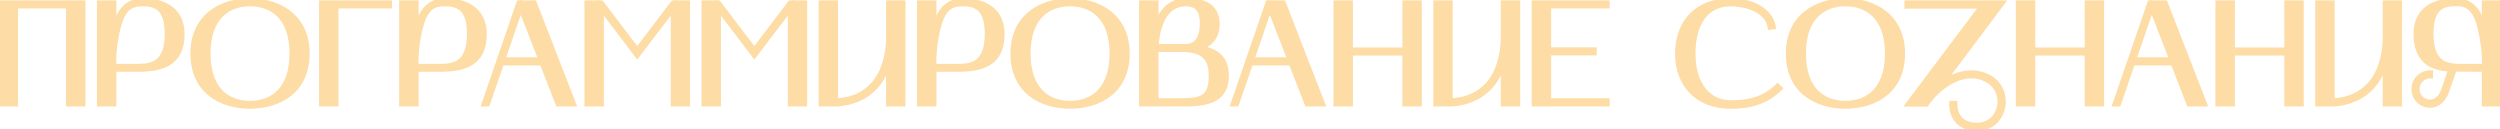<?xml version="1.0" encoding="UTF-8"?> <svg xmlns="http://www.w3.org/2000/svg" width="869" height="45" viewBox="0 0 869 45" fill="none"> <path d="M5.25 36V1.95H23.95V36H28.7V1.15H0.5V36H5.25ZM39.453 36V23.95H47.853C56.053 23.95 63.153 22.15 63.153 11.85C63.153 3.5 56.853 0.4 49.653 0.4C42.403 0.4 40.453 6.8 39.453 12.75V1.15H34.703V36H39.453ZM41.253 8.45C43.203 1.65 46.603 1.2 49.653 1.2C55.103 1.2 58.253 3.55 58.253 11.85C58.253 22.4 52.703 23.2 47.853 23.2H39.453C39.453 23.2 39.003 16.15 41.253 8.45ZM67.18 18.6C67.18 31.35 76.58 36.75 86.88 36.8C97.23 36.75 106.63 31.35 106.63 18.6C106.63 6.1 97.23 0.45 86.88 0.4C76.58 0.45 67.18 6.1 67.18 18.6ZM86.88 1.2C94.38 1.2 101.63 5.6 101.63 18.6C101.63 31.65 94.38 36.05 86.88 36.05C79.43 36.05 72.18 31.65 72.18 18.6C72.18 5.6 79.43 1.2 86.88 1.2ZM135.248 1.15H111.898V36H116.648V1.95H135.248V1.15ZM144.504 36V23.95H152.904C161.104 23.95 168.204 22.15 168.204 11.85C168.204 3.5 161.904 0.4 154.704 0.4C147.454 0.4 145.504 6.8 144.504 12.75V1.15H139.754V36H144.504ZM146.304 8.45C148.254 1.65 151.654 1.2 154.704 1.2C160.154 1.2 163.304 3.55 163.304 11.85C163.304 22.4 157.754 23.2 152.904 23.2H144.504C144.504 23.2 144.054 16.15 146.304 8.45ZM168.465 36H169.365L174.265 21.75H188.515L194.065 36H199.165L185.615 1.15H180.465L168.465 36ZM180.965 2.25L188.215 20.9H174.565L180.965 2.25ZM204.156 36H208.906V2.45L221.506 19.05L234.156 2.45V36H238.856V1.15H234.056L221.506 17.65L208.956 1.15H204.156V36ZM244.854 36H249.604V2.45L262.204 19.05L274.854 2.45V36H279.554V1.15H274.754L262.204 17.65L249.654 1.15H244.854V36ZM290.301 36C292.351 36 297.351 35.55 301.851 32.2C305.451 29.5 307.801 25.55 309.001 20.35V36H313.751V1.15H309.001V14.1C308.001 33.5 294.601 35.15 290.301 35.15V1.15H285.551V36H290.301ZM324.504 36V23.95H332.904C341.104 23.95 348.204 22.15 348.204 11.85C348.204 3.5 341.904 0.4 334.704 0.4C327.454 0.4 325.504 6.8 324.504 12.75V1.15H319.754V36H324.504ZM326.304 8.45C328.254 1.65 331.654 1.2 334.704 1.2C340.154 1.2 343.304 3.55 343.304 11.85C343.304 22.4 337.754 23.2 332.904 23.2H324.504C324.504 23.2 324.054 16.15 326.304 8.45ZM352.23 18.6C352.23 31.35 361.63 36.75 371.93 36.8C382.28 36.75 391.68 31.35 391.68 18.6C391.68 6.1 382.28 0.45 371.93 0.4C361.63 0.45 352.23 6.1 352.23 18.6ZM371.93 1.2C379.43 1.2 386.68 5.6 386.68 18.6C386.68 31.65 379.43 36.05 371.93 36.05C364.48 36.05 357.23 31.65 357.23 18.6C357.23 5.6 364.48 1.2 371.93 1.2ZM396.949 36H409.299C409.599 36 409.899 36 410.199 36C417.849 36 426.149 35.8 426.149 26.3C426.149 19.2 421.399 17.15 415.099 16.6C420.099 16.25 422.949 13.05 422.949 8.45C422.949 1.2 416.899 0.4 412.249 0.4C403.749 0.4 401.949 9.5 401.699 11V1.15H396.949V36ZM410.299 17.05C417.249 17.05 421.149 19.05 421.149 26.3C421.149 34.7 417.249 35.15 409.649 35.15H401.699V17.05H410.299ZM412.249 1.2C415.249 1.2 418.049 2.45 418.049 8C418.049 14.4 415.249 16.25 412.249 16.3H401.699C401.899 13.45 402.799 1.2 412.249 1.2ZM428.834 36H429.734L434.634 21.75H448.884L454.434 36H459.534L445.984 1.15H440.834L428.834 36ZM441.334 2.25L448.584 20.9H434.934L441.334 2.25ZM464.525 1.15V36H469.275V18.3H488.475V36H493.225V1.15H488.475V17.5H469.275V1.15H464.525ZM503.967 36C506.017 36 511.017 35.55 515.517 32.2C519.117 29.5 521.467 25.55 522.667 20.35V36H527.417V1.15H522.667V14.1C521.667 33.5 508.267 35.15 503.967 35.15V1.15H499.217V36H503.967ZM533.42 36H558.52V35.15H538.17V18.25H554.02V17.45H538.17V1.95H558.52V1.15H533.42V36ZM601.554 36.8C605.304 36.8 612.504 36.6 618.504 30.7L617.904 30.15C612.154 35.75 605.154 35.85 601.554 35.85C594.054 35.85 588.354 29.8 588.354 18.6C588.354 8 593.054 1.2 601.554 1.2C606.654 1.2 614.404 3.25 615.404 9.3L616.254 9.2C615.604 5.25 610.954 0.4 601.554 0.4C589.754 0.4 583.254 8.05 583.254 18.6C583.254 29 589.754 36.8 601.554 36.8ZM621.754 18.6C621.754 31.35 631.154 36.75 641.454 36.8C651.804 36.75 661.204 31.35 661.204 18.6C661.204 6.1 651.804 0.45 641.454 0.4C631.154 0.45 621.754 6.1 621.754 18.6ZM641.454 1.2C648.954 1.2 656.204 5.6 656.204 18.6C656.204 31.65 648.954 36.05 641.454 36.05C634.004 36.05 626.754 31.65 626.754 18.6C626.754 5.6 634.004 1.2 641.454 1.2ZM662.994 2H689.194L663.594 36.05H669.544C672.944 31.05 679.044 26.25 685.244 26.25C687.294 26.25 689.344 26.75 691.294 27.95C698.244 32.25 695.844 43.65 687.244 43.65C682.244 43.65 679.394 40.9 679.394 36.05H678.544C678.544 41.35 681.794 44.5 687.244 44.5C696.744 44.5 699.394 31.9 691.744 27.25C689.644 26 687.444 25.45 685.294 25.45C681.344 25.45 677.444 27.2 674.294 29.7L695.694 1.15H662.994V2ZM701.701 1.15V36H706.451V18.3H725.651V36H730.401V1.15H725.651V17.5H706.451V1.15H701.701ZM735.393 36H736.293L741.193 21.75H755.443L760.993 36H766.093L752.543 1.15H747.393L735.393 36ZM747.893 2.25L755.143 20.9H741.493L747.893 2.25ZM771.084 1.15V36H775.834V18.3H795.034V36H799.784V1.15H795.034V17.5H775.834V1.15H771.084ZM810.525 36C812.575 36 817.575 35.55 822.075 32.2C825.675 29.5 828.025 25.55 829.225 20.35V36H833.975V1.15H829.225V14.1C828.225 33.5 814.825 35.15 810.525 35.15V1.15H805.775V36H810.525ZM839.229 30.95C839.229 34.1 841.679 36.45 844.729 36.45C847.129 36.45 849.229 34.75 850.229 31.9L853.029 23.9L863.679 23.95V36H868.429V1.15H863.679V12.7C862.679 6.75 860.829 0.35 853.479 0.35C846.229 0.35 839.929 3.45 839.929 11.8C839.929 19.9 844.179 23.85 852.129 23.85L849.429 31.65C848.529 34.2 846.779 35.6 844.629 35.6C842.079 35.6 840.029 33.55 840.029 30.95C840.029 28.35 842.129 26.25 844.729 26.25V25.45C841.679 25.45 839.229 27.9 839.229 30.95ZM844.879 11.8C844.879 3.5 848.029 1.15 853.429 1.15C856.529 1.15 859.929 1.6 861.879 8.4C861.879 8.4 864.079 16.15 863.679 23.2H855.279C850.429 23.2 844.879 22.35 844.879 11.8Z" fill="#FDDCA5"></path> <path d="M5.25 36V37H6.25V36H5.25ZM5.25 1.95V0.95H4.25V1.95H5.25ZM23.95 1.95H24.95V0.95H23.95V1.95ZM23.95 36H22.95V37H23.95V36ZM28.7 36V37H29.7V36H28.7ZM28.7 1.15H29.7V0.15H28.7V1.15ZM0.5 1.15V0.15H-0.5V1.15H0.5ZM0.5 36H-0.5V37H0.5V36ZM6.25 36V1.95H4.25V36H6.25ZM5.25 2.95H23.95V0.95H5.25V2.95ZM22.95 1.95V36H24.95V1.95H22.95ZM23.95 37H28.7V35H23.95V37ZM29.7 36V1.15H27.7V36H29.7ZM28.7 0.15H0.5V2.15H28.7V0.15ZM-0.5 1.15V36H1.5V1.15H-0.5ZM0.5 37H5.25V35H0.5V37ZM39.453 36V37H40.453V36H39.453ZM39.453 23.95V22.95H38.453V23.95H39.453ZM39.453 12.75H38.453L40.439 12.916L39.453 12.75ZM39.453 1.15H40.453V0.15H39.453V1.15ZM34.703 1.15V0.15H33.703V1.15H34.703ZM34.703 36H33.703V37H34.703V36ZM41.253 8.45L42.213 8.73L42.214 8.726L41.253 8.45ZM39.453 23.2L38.455 23.264L38.515 24.2H39.453V23.2ZM40.453 36V23.95H38.453V36H40.453ZM39.453 24.95H47.853V22.95H39.453V24.95ZM47.853 24.95C51.98 24.95 56.051 24.507 59.105 22.612C62.263 20.653 64.153 17.264 64.153 11.85H62.153C62.153 16.736 60.493 19.397 58.051 20.913C55.505 22.493 51.926 22.95 47.853 22.95V24.95ZM64.153 11.85C64.153 7.389 62.452 4.213 59.695 2.188C56.987 0.198 53.374 -0.6 49.653 -0.6V1.4C53.132 1.4 56.269 2.152 58.511 3.8C60.705 5.412 62.153 7.961 62.153 11.85H64.153ZM49.653 -0.6C45.66 -0.6 43.057 1.197 41.37 3.8C39.731 6.329 38.969 9.595 38.467 12.584L40.439 12.916C40.937 9.955 41.65 7.046 43.049 4.888C44.399 2.803 46.396 1.4 49.653 1.4V-0.6ZM40.453 12.75V1.15H38.453V12.75H40.453ZM39.453 0.15H34.703V2.15H39.453V0.15ZM33.703 1.15V36H35.703V1.15H33.703ZM34.703 37H39.453V35H34.703V37ZM42.214 8.726C43.151 5.459 44.385 3.897 45.587 3.112C46.802 2.319 48.159 2.2 49.653 2.2V0.2C48.097 0.2 46.229 0.306 44.494 1.438C42.747 2.578 41.305 4.641 40.292 8.174L42.214 8.726ZM49.653 2.2C52.257 2.2 54.062 2.763 55.255 4.083C56.474 5.432 57.253 7.787 57.253 11.85H59.253C59.253 7.613 58.457 4.643 56.739 2.742C54.994 0.812 52.5 0.2 49.653 0.2V2.2ZM57.253 11.85C57.253 16.967 55.91 19.433 54.266 20.686C52.562 21.983 50.274 22.2 47.853 22.2V24.2C50.282 24.2 53.194 24.017 55.478 22.277C57.821 20.492 59.253 17.283 59.253 11.85H57.253ZM47.853 22.2H39.453V24.2H47.853V22.2ZM39.453 23.2C40.451 23.136 40.451 23.137 40.451 23.137C40.451 23.137 40.451 23.137 40.451 23.137C40.451 23.137 40.451 23.137 40.451 23.137C40.451 23.136 40.451 23.135 40.451 23.134C40.451 23.132 40.451 23.128 40.45 23.122C40.45 23.11 40.449 23.092 40.447 23.068C40.445 23.018 40.441 22.943 40.438 22.844C40.43 22.645 40.421 22.349 40.418 21.969C40.411 21.208 40.425 20.11 40.508 18.774C40.673 16.099 41.115 12.489 42.213 8.73L40.293 8.17C39.142 12.111 38.683 15.876 38.511 18.651C38.425 20.04 38.411 21.186 38.418 21.987C38.422 22.388 38.431 22.703 38.439 22.92C38.443 23.029 38.447 23.112 38.45 23.17C38.451 23.199 38.453 23.221 38.454 23.237C38.454 23.245 38.454 23.251 38.455 23.256C38.455 23.258 38.455 23.259 38.455 23.261C38.455 23.262 38.455 23.262 38.455 23.263C38.455 23.263 38.455 23.263 38.455 23.263C38.455 23.264 38.455 23.264 39.453 23.2ZM86.88 36.8L86.875 37.8L86.885 37.8L86.88 36.8ZM86.88 0.4L86.885 -0.6L86.875 -0.6L86.88 0.4ZM66.18 18.6C66.18 25.247 68.644 30.082 72.537 33.239C76.399 36.371 81.567 37.774 86.875 37.8L86.885 35.8C81.892 35.776 77.21 34.454 73.797 31.686C70.415 28.943 68.18 24.703 68.18 18.6H66.18ZM86.885 37.8C92.216 37.774 97.397 36.372 101.265 33.24C105.165 30.082 107.63 25.247 107.63 18.6H105.63C105.63 24.703 103.394 28.943 100.007 31.685C96.588 34.453 91.893 35.776 86.875 35.8L86.885 37.8ZM107.63 18.6C107.63 12.072 105.162 7.242 101.269 4.057C97.405 0.896 92.226 -0.574 86.885 -0.6L86.875 1.4C91.883 1.424 96.579 2.804 100.003 5.605C103.398 8.383 105.63 12.628 105.63 18.6H107.63ZM86.875 -0.6C81.557 -0.574 76.391 0.896 72.533 4.058C68.647 7.243 66.18 12.072 66.18 18.6H68.18C68.18 12.628 70.412 8.382 73.801 5.605C77.219 2.804 81.902 1.424 86.885 1.4L86.875 -0.6ZM86.88 2.2C90.441 2.2 93.848 3.243 96.363 5.735C98.873 8.222 100.63 12.285 100.63 18.6H102.63C102.63 11.915 100.762 7.278 97.771 4.315C94.786 1.357 90.818 0.2 86.88 0.2V2.2ZM100.63 18.6C100.63 24.941 98.872 29.017 96.362 31.509C93.847 34.007 90.441 35.05 86.88 35.05V37.05C90.818 37.05 94.787 35.893 97.772 32.928C100.762 29.958 102.63 25.309 102.63 18.6H100.63ZM86.88 35.05C83.345 35.05 79.951 34.008 77.441 31.51C74.937 29.017 73.18 24.941 73.18 18.6H71.18C71.18 25.309 73.047 29.958 76.03 32.928C79.008 35.892 82.965 37.05 86.88 37.05V35.05ZM73.18 18.6C73.18 12.285 74.937 8.221 77.441 5.735C79.95 3.242 83.344 2.2 86.88 2.2V0.2C82.965 0.2 79.009 1.358 76.031 4.315C73.048 7.279 71.18 11.915 71.18 18.6H73.18ZM135.248 1.15H136.248V0.15H135.248V1.15ZM111.898 1.15V0.15H110.898V1.15H111.898ZM111.898 36H110.898V37H111.898V36ZM116.648 36V37H117.648V36H116.648ZM116.648 1.95V0.95H115.648V1.95H116.648ZM135.248 1.95V2.95H136.248V1.95H135.248ZM135.248 0.15H111.898V2.15H135.248V0.15ZM110.898 1.15V36H112.898V1.15H110.898ZM111.898 37H116.648V35H111.898V37ZM117.648 36V1.95H115.648V36H117.648ZM116.648 2.95H135.248V0.95H116.648V2.95ZM136.248 1.95V1.15H134.248V1.95H136.248ZM144.504 36V37H145.504V36H144.504ZM144.504 23.95V22.95H143.504V23.95H144.504ZM144.504 12.75H143.504L145.49 12.916L144.504 12.75ZM144.504 1.15H145.504V0.15H144.504V1.15ZM139.754 1.15V0.15H138.754V1.15H139.754ZM139.754 36H138.754V37H139.754V36ZM146.304 8.45L147.264 8.73L147.265 8.726L146.304 8.45ZM144.504 23.2L143.506 23.264L143.566 24.2H144.504V23.2ZM145.504 36V23.95H143.504V36H145.504ZM144.504 24.95H152.904V22.95H144.504V24.95ZM152.904 24.95C157.031 24.95 161.102 24.507 164.156 22.612C167.314 20.653 169.204 17.264 169.204 11.85H167.204C167.204 16.736 165.544 19.397 163.102 20.913C160.556 22.493 156.977 22.95 152.904 22.95V24.95ZM169.204 11.85C169.204 7.389 167.502 4.213 164.746 2.188C162.038 0.198 158.425 -0.6 154.704 -0.6V1.4C158.183 1.4 161.32 2.152 163.562 3.8C165.756 5.412 167.204 7.961 167.204 11.85H169.204ZM154.704 -0.6C150.711 -0.6 148.108 1.197 146.421 3.8C144.782 6.329 144.02 9.595 143.518 12.584L145.49 12.916C145.988 9.955 146.701 7.046 148.099 4.888C149.45 2.803 151.447 1.4 154.704 1.4V-0.6ZM145.504 12.75V1.15H143.504V12.75H145.504ZM144.504 0.15H139.754V2.15H144.504V0.15ZM138.754 1.15V36H140.754V1.15H138.754ZM139.754 37H144.504V35H139.754V37ZM147.265 8.726C148.202 5.459 149.435 3.897 150.638 3.112C151.853 2.319 153.21 2.2 154.704 2.2V0.2C153.148 0.2 151.28 0.306 149.545 1.438C147.798 2.578 146.356 4.641 145.343 8.174L147.265 8.726ZM154.704 2.2C157.307 2.2 159.113 2.763 160.306 4.083C161.525 5.432 162.304 7.787 162.304 11.85H164.304C164.304 7.613 163.508 4.643 161.79 2.742C160.045 0.812 157.55 0.2 154.704 0.2V2.2ZM162.304 11.85C162.304 16.967 160.961 19.433 159.317 20.686C157.613 21.983 155.325 22.2 152.904 22.2V24.2C155.333 24.2 158.245 24.017 160.529 22.277C162.872 20.492 164.304 17.283 164.304 11.85H162.304ZM152.904 22.2H144.504V24.2H152.904V22.2ZM144.504 23.2C145.502 23.136 145.502 23.137 145.502 23.137C145.502 23.137 145.502 23.137 145.502 23.137C145.502 23.137 145.502 23.137 145.502 23.137C145.502 23.136 145.502 23.135 145.502 23.134C145.502 23.132 145.501 23.128 145.501 23.122C145.5 23.11 145.499 23.092 145.498 23.068C145.496 23.018 145.492 22.943 145.488 22.844C145.481 22.645 145.472 22.349 145.469 21.969C145.462 21.208 145.476 20.11 145.558 18.774C145.724 16.099 146.166 12.489 147.264 8.73L145.344 8.17C144.192 12.111 143.734 15.876 143.562 18.651C143.476 20.04 143.462 21.186 143.469 21.987C143.472 22.388 143.481 22.703 143.49 22.92C143.494 23.029 143.498 23.112 143.501 23.17C143.502 23.199 143.503 23.221 143.504 23.237C143.505 23.245 143.505 23.251 143.505 23.256C143.506 23.258 143.506 23.259 143.506 23.261C143.506 23.262 143.506 23.262 143.506 23.263C143.506 23.263 143.506 23.263 143.506 23.263C143.506 23.264 143.506 23.264 144.504 23.2ZM168.465 36L167.519 35.674L167.063 37H168.465V36ZM169.365 36V37H170.078L170.31 36.325L169.365 36ZM174.265 21.75V20.75H173.551L173.319 21.425L174.265 21.75ZM188.515 21.75L189.447 21.387L189.199 20.75H188.515V21.75ZM194.065 36L193.133 36.363L193.381 37H194.065V36ZM199.165 36V37H200.627L200.097 35.638L199.165 36ZM185.615 1.15L186.547 0.788L186.299 0.15H185.615V1.15ZM180.465 1.15V0.15H179.752L179.519 0.824L180.465 1.15ZM180.965 2.25L181.897 1.888L180.906 -0.66L180.019 1.925L180.965 2.25ZM188.215 20.9V21.9H189.676L189.147 20.538L188.215 20.9ZM174.565 20.9L173.619 20.575L173.164 21.9H174.565V20.9ZM168.465 37H169.365V35H168.465V37ZM170.31 36.325L175.21 22.075L173.319 21.425L168.419 35.675L170.31 36.325ZM174.265 22.75H188.515V20.75H174.265V22.75ZM187.583 22.113L193.133 36.363L194.997 35.637L189.447 21.387L187.583 22.113ZM194.065 37H199.165V35H194.065V37ZM200.097 35.638L186.547 0.788L184.683 1.512L198.233 36.362L200.097 35.638ZM185.615 0.15H180.465V2.15H185.615V0.15ZM179.519 0.824L167.519 35.674L169.41 36.326L181.41 1.476L179.519 0.824ZM180.033 2.612L187.283 21.262L189.147 20.538L181.897 1.888L180.033 2.612ZM188.215 19.9H174.565V21.9H188.215V19.9ZM175.511 21.225L181.911 2.575L180.019 1.925L173.619 20.575L175.511 21.225ZM204.156 36H203.156V37H204.156V36ZM208.906 36V37H209.906V36H208.906ZM208.906 2.45L209.703 1.845L207.906 -0.521V2.45H208.906ZM221.506 19.05L220.71 19.655L221.505 20.702L222.302 19.656L221.506 19.05ZM234.156 2.45H235.156V-0.512L233.361 1.844L234.156 2.45ZM234.156 36H233.156V37H234.156V36ZM238.856 36V37H239.856V36H238.856ZM238.856 1.15H239.856V0.15H238.856V1.15ZM234.056 1.15V0.15H233.56L233.26 0.545L234.056 1.15ZM221.506 17.65L220.71 18.255L221.506 19.302L222.302 18.255L221.506 17.65ZM208.956 1.15L209.752 0.545L209.452 0.15H208.956V1.15ZM204.156 1.15V0.15H203.156V1.15H204.156ZM204.156 37H208.906V35H204.156V37ZM209.906 36V2.45H207.906V36H209.906ZM208.11 3.055L220.71 19.655L222.303 18.445L209.703 1.845L208.11 3.055ZM222.302 19.656L234.952 3.056L233.361 1.844L220.711 18.444L222.302 19.656ZM233.156 2.45V36H235.156V2.45H233.156ZM234.156 37H238.856V35H234.156V37ZM239.856 36V1.15H237.856V36H239.856ZM238.856 0.15H234.056V2.15H238.856V0.15ZM233.26 0.545L220.71 17.045L222.302 18.255L234.852 1.755L233.26 0.545ZM222.302 17.045L209.752 0.545L208.16 1.755L220.71 18.255L222.302 17.045ZM208.956 0.15H204.156V2.15H208.956V0.15ZM203.156 1.15V36H205.156V1.15H203.156ZM244.854 36H243.854V37H244.854V36ZM249.604 36V37H250.604V36H249.604ZM249.604 2.45L250.4 1.845L248.604 -0.521V2.45H249.604ZM262.204 19.05L261.407 19.655L262.202 20.702L262.999 19.656L262.204 19.05ZM274.854 2.45H275.854V-0.512L274.058 1.844L274.854 2.45ZM274.854 36H273.854V37H274.854V36ZM279.554 36V37H280.554V36H279.554ZM279.554 1.15H280.554V0.15H279.554V1.15ZM274.754 1.15V0.15H274.258L273.958 0.545L274.754 1.15ZM262.204 17.65L261.408 18.255L262.204 19.302L262.999 18.255L262.204 17.65ZM249.654 1.15L250.449 0.545L250.149 0.15H249.654V1.15ZM244.854 1.15V0.15H243.854V1.15H244.854ZM244.854 37H249.604V35H244.854V37ZM250.604 36V2.45H248.604V36H250.604ZM248.807 3.055L261.407 19.655L263 18.445L250.4 1.845L248.807 3.055ZM262.999 19.656L275.649 3.056L274.058 1.844L261.408 18.444L262.999 19.656ZM273.854 2.45V36H275.854V2.45H273.854ZM274.854 37H279.554V35H274.854V37ZM280.554 36V1.15H278.554V36H280.554ZM279.554 0.15H274.754V2.15H279.554V0.15ZM273.958 0.545L261.408 17.045L262.999 18.255L275.549 1.755L273.958 0.545ZM262.999 17.045L250.449 0.545L248.858 1.755L261.408 18.255L262.999 17.045ZM249.654 0.15H244.854V2.15H249.654V0.15ZM243.854 1.15V36H245.854V1.15H243.854ZM301.851 32.2L302.448 33.002L302.451 33L301.851 32.2ZM309.001 20.35H310.001L308.026 20.125L309.001 20.35ZM309.001 36H308.001V37H309.001V36ZM313.751 36V37H314.751V36H313.751ZM313.751 1.15H314.751V0.15H313.751V1.15ZM309.001 1.15V0.15H308.001V1.15H309.001ZM309.001 14.1L309.999 14.152L310.001 14.126V14.1H309.001ZM290.301 35.15H289.301V36.15H290.301V35.15ZM290.301 1.15H291.301V0.15H290.301V1.15ZM285.551 1.15V0.15H284.551V1.15H285.551ZM285.551 36H284.551V37H285.551V36ZM290.301 37C292.46 37 297.706 36.532 302.448 33.002L301.254 31.398C296.995 34.568 292.242 35 290.301 35V37ZM302.451 33C306.278 30.13 308.734 25.953 309.975 20.575L308.026 20.125C306.867 25.147 304.624 28.87 301.251 31.4L302.451 33ZM308.001 20.35V36H310.001V20.35H308.001ZM309.001 37H313.751V35H309.001V37ZM314.751 36V1.15H312.751V36H314.751ZM313.751 0.15H309.001V2.15H313.751V0.15ZM308.001 1.15V14.1H310.001V1.15H308.001ZM308.002 14.049C307.515 23.494 304.034 28.451 300.311 31.084C296.537 33.752 292.35 34.15 290.301 34.15V36.15C292.552 36.15 297.215 35.723 301.466 32.717C305.768 29.674 309.486 24.106 309.999 14.152L308.002 14.049ZM291.301 35.15V1.15H289.301V35.15H291.301ZM290.301 0.15H285.551V2.15H290.301V0.15ZM284.551 1.15V36H286.551V1.15H284.551ZM285.551 37H290.301V35H285.551V37ZM324.504 36V37H325.504V36H324.504ZM324.504 23.95V22.95H323.504V23.95H324.504ZM324.504 12.75H323.504L325.49 12.916L324.504 12.75ZM324.504 1.15H325.504V0.15H324.504V1.15ZM319.754 1.15V0.15H318.754V1.15H319.754ZM319.754 36H318.754V37H319.754V36ZM326.304 8.45L327.264 8.73L327.265 8.726L326.304 8.45ZM324.504 23.2L323.506 23.264L323.566 24.2H324.504V23.2ZM325.504 36V23.95H323.504V36H325.504ZM324.504 24.95H332.904V22.95H324.504V24.95ZM332.904 24.95C337.031 24.95 341.102 24.507 344.156 22.612C347.314 20.653 349.204 17.264 349.204 11.85H347.204C347.204 16.736 345.544 19.397 343.102 20.913C340.556 22.493 336.977 22.95 332.904 22.95V24.95ZM349.204 11.85C349.204 7.389 347.502 4.213 344.746 2.188C342.038 0.198 338.425 -0.6 334.704 -0.6V1.4C338.183 1.4 341.32 2.152 343.562 3.8C345.756 5.412 347.204 7.961 347.204 11.85H349.204ZM334.704 -0.6C330.711 -0.6 328.108 1.197 326.421 3.8C324.782 6.329 324.02 9.595 323.518 12.584L325.49 12.916C325.988 9.955 326.701 7.046 328.099 4.888C329.45 2.803 331.447 1.4 334.704 1.4V-0.6ZM325.504 12.75V1.15H323.504V12.75H325.504ZM324.504 0.15H319.754V2.15H324.504V0.15ZM318.754 1.15V36H320.754V1.15H318.754ZM319.754 37H324.504V35H319.754V37ZM327.265 8.726C328.202 5.459 329.435 3.897 330.638 3.112C331.853 2.319 333.21 2.2 334.704 2.2V0.2C333.148 0.2 331.28 0.306 329.545 1.438C327.798 2.578 326.356 4.641 325.343 8.174L327.265 8.726ZM334.704 2.2C337.307 2.2 339.113 2.763 340.306 4.083C341.525 5.432 342.304 7.787 342.304 11.85H344.304C344.304 7.613 343.508 4.643 341.79 2.742C340.045 0.812 337.55 0.2 334.704 0.2V2.2ZM342.304 11.85C342.304 16.967 340.961 19.433 339.317 20.686C337.613 21.983 335.325 22.2 332.904 22.2V24.2C335.333 24.2 338.245 24.017 340.529 22.277C342.872 20.492 344.304 17.283 344.304 11.85H342.304ZM332.904 22.2H324.504V24.2H332.904V22.2ZM324.504 23.2C325.502 23.136 325.502 23.137 325.502 23.137C325.502 23.137 325.502 23.137 325.502 23.137C325.502 23.137 325.502 23.137 325.502 23.137C325.502 23.136 325.502 23.135 325.502 23.134C325.502 23.132 325.501 23.128 325.501 23.122C325.5 23.11 325.499 23.092 325.498 23.068C325.496 23.018 325.492 22.943 325.488 22.844C325.481 22.645 325.472 22.349 325.469 21.969C325.462 21.208 325.476 20.11 325.558 18.774C325.724 16.099 326.166 12.489 327.264 8.73L325.344 8.17C324.192 12.111 323.734 15.876 323.562 18.651C323.476 20.04 323.462 21.186 323.469 21.987C323.472 22.388 323.481 22.703 323.49 22.92C323.494 23.029 323.498 23.112 323.501 23.17C323.502 23.199 323.503 23.221 323.504 23.237C323.505 23.245 323.505 23.251 323.505 23.256C323.506 23.258 323.506 23.259 323.506 23.261C323.506 23.262 323.506 23.262 323.506 23.263C323.506 23.263 323.506 23.263 323.506 23.263C323.506 23.264 323.506 23.264 324.504 23.2ZM371.93 36.8L371.926 37.8L371.935 37.8L371.93 36.8ZM371.93 0.4L371.935 -0.6L371.926 -0.6L371.93 0.4ZM351.23 18.6C351.23 25.247 353.695 30.082 357.588 33.239C361.45 36.371 366.618 37.774 371.926 37.8L371.935 35.8C366.943 35.776 362.261 34.454 358.848 31.686C355.466 28.943 353.23 24.703 353.23 18.6H351.23ZM371.935 37.8C377.267 37.774 382.448 36.372 386.316 33.24C390.216 30.082 392.68 25.247 392.68 18.6H390.68C390.68 24.703 388.445 28.943 385.057 31.685C381.638 34.453 376.944 35.776 371.926 35.8L371.935 37.8ZM392.68 18.6C392.68 12.072 390.213 7.242 386.32 4.057C382.456 0.896 377.277 -0.574 371.935 -0.6L371.926 1.4C376.934 1.424 381.63 2.804 385.053 5.605C388.448 8.383 390.68 12.628 390.68 18.6H392.68ZM371.926 -0.6C366.608 -0.574 361.442 0.896 357.584 4.058C353.698 7.243 351.23 12.072 351.23 18.6H353.23C353.23 12.628 355.463 8.382 358.852 5.605C362.269 2.804 366.953 1.424 371.935 1.4L371.926 -0.6ZM371.93 2.2C375.492 2.2 378.899 3.243 381.414 5.735C383.923 8.222 385.68 12.285 385.68 18.6H387.68C387.68 11.915 385.813 7.278 382.822 4.315C379.837 1.357 375.869 0.2 371.93 0.2V2.2ZM385.68 18.6C385.68 24.941 383.923 29.017 381.413 31.509C378.898 34.007 375.492 35.05 371.93 35.05V37.05C375.869 37.05 379.838 35.893 382.823 32.928C385.813 29.958 387.68 25.309 387.68 18.6H385.68ZM371.93 35.05C368.395 35.05 365.002 34.008 362.492 31.51C359.988 29.017 358.23 24.941 358.23 18.6H356.23C356.23 25.309 358.098 29.958 361.081 32.928C364.059 35.892 368.016 37.05 371.93 37.05V35.05ZM358.23 18.6C358.23 12.285 359.988 8.221 362.491 5.735C365.001 3.242 368.395 2.2 371.93 2.2V0.2C368.016 0.2 364.06 1.358 361.082 4.315C358.098 7.279 356.23 11.915 356.23 18.6H358.23ZM396.949 36H395.949V37H396.949V36ZM415.099 16.6L415.029 15.602L415.012 17.596L415.099 16.6ZM401.699 11H400.699L402.686 11.164L401.699 11ZM401.699 1.15H402.699V0.15H401.699V1.15ZM396.949 1.15V0.15H395.949V1.15H396.949ZM401.699 35.15H400.699V36.15H401.699V35.15ZM401.699 17.05V16.05H400.699V17.05H401.699ZM412.249 16.3V17.3H412.258L412.266 17.3L412.249 16.3ZM401.699 16.3L400.702 16.23L400.627 17.3H401.699V16.3ZM396.949 37H409.299V35H396.949V37ZM409.299 37C409.3 37 409.3 37 409.301 37C409.302 37 409.302 37 409.303 37C409.303 37 409.304 37 409.304 37C409.305 37 409.306 37 409.306 37C409.307 37 409.307 37 409.308 37C409.309 37 409.309 37 409.31 37C409.31 37 409.311 37 409.312 37C409.312 37 409.313 37 409.313 37C409.314 37 409.314 37 409.315 37C409.316 37 409.316 37 409.317 37C409.317 37 409.318 37 409.319 37C409.319 37 409.32 37 409.32 37C409.321 37 409.321 37 409.322 37C409.323 37 409.323 37 409.324 37C409.324 37 409.325 37 409.326 37C409.326 37 409.327 37 409.327 37C409.328 37 409.329 37 409.329 37C409.33 37 409.33 37 409.331 37C409.331 37 409.332 37 409.333 37C409.333 37 409.334 37 409.334 37C409.335 37 409.336 37 409.336 37C409.337 37 409.337 37 409.338 37C409.338 37 409.339 37 409.34 37C409.34 37 409.341 37 409.341 37C409.342 37 409.343 37 409.343 37C409.344 37 409.344 37 409.345 37C409.346 37 409.346 37 409.347 37C409.347 37 409.348 37 409.348 37C409.349 37 409.35 37 409.35 37C409.351 37 409.351 37 409.352 37C409.353 37 409.353 37 409.354 37C409.354 37 409.355 37 409.355 37C409.356 37 409.357 37 409.357 37C409.358 37 409.358 37 409.359 37C409.36 37 409.36 37 409.361 37C409.361 37 409.362 37 409.363 37C409.363 37 409.364 37 409.364 37C409.365 37 409.365 37 409.366 37C409.367 37 409.367 37 409.368 37C409.368 37 409.369 37 409.37 37C409.37 37 409.371 37 409.371 37C409.372 37 409.372 37 409.373 37C409.374 37 409.374 37 409.375 37C409.375 37 409.376 37 409.377 37C409.377 37 409.378 37 409.378 37C409.379 37 409.379 37 409.38 37C409.381 37 409.381 37 409.382 37C409.382 37 409.383 37 409.384 37C409.384 37 409.385 37 409.385 37C409.386 37 409.387 37 409.387 37C409.388 37 409.388 37 409.389 37C409.389 37 409.39 37 409.391 37C409.391 37 409.392 37 409.392 37C409.393 37 409.394 37 409.394 37C409.395 37 409.395 37 409.396 37C409.396 37 409.397 37 409.398 37C409.398 37 409.399 37 409.399 37C409.4 37 409.401 37 409.401 37C409.402 37 409.402 37 409.403 37C409.404 37 409.404 37 409.405 37C409.405 37 409.406 37 409.406 37C409.407 37 409.408 37 409.408 37C409.409 37 409.409 37 409.41 37C409.411 37 409.411 37 409.412 37C409.412 37 409.413 37 409.413 37C409.414 37 409.415 37 409.415 37C409.416 37 409.416 37 409.417 37C409.418 37 409.418 37 409.419 37C409.419 37 409.42 37 409.421 37C409.421 37 409.422 37 409.422 37C409.423 37 409.423 37 409.424 37C409.425 37 409.425 37 409.426 37C409.426 37 409.427 37 409.428 37C409.428 37 409.429 37 409.429 37C409.43 37 409.43 37 409.431 37C409.432 37 409.432 37 409.433 37C409.433 37 409.434 37 409.435 37C409.435 37 409.436 37 409.436 37C409.437 37 409.438 37 409.438 37C409.439 37 409.439 37 409.44 37C409.44 37 409.441 37 409.442 37C409.442 37 409.443 37 409.443 37C409.444 37 409.445 37 409.445 37C409.446 37 409.446 37 409.447 37C409.447 37 409.448 37 409.449 37C409.449 37 409.45 37 409.45 37C409.451 37 409.452 37 409.452 37C409.453 37 409.453 37 409.454 37C409.454 37 409.455 37 409.456 37C409.456 37 409.457 37 409.457 37C409.458 37 409.459 37 409.459 37C409.46 37 409.46 37 409.461 37C409.462 37 409.462 37 409.463 37C409.463 37 409.464 37 409.464 37C409.465 37 409.466 37 409.466 37C409.467 37 409.467 37 409.468 37C409.469 37 409.469 37 409.47 37C409.47 37 409.471 37 409.471 37C409.472 37 409.473 37 409.473 37C409.474 37 409.474 37 409.475 37C409.476 37 409.476 37 409.477 37C409.477 37 409.478 37 409.479 37C409.479 37 409.48 37 409.48 37C409.481 37 409.481 37 409.482 37C409.483 37 409.483 37 409.484 37C409.484 37 409.485 37 409.486 37C409.486 37 409.487 37 409.487 37C409.488 37 409.488 37 409.489 37C409.49 37 409.49 37 409.491 37C409.491 37 409.492 37 409.493 37C409.493 37 409.494 37 409.494 37C409.495 37 409.496 37 409.496 37C409.497 37 409.497 37 409.498 37C409.498 37 409.499 37 409.5 37C409.5 37 409.501 37 409.501 37C409.502 37 409.503 37 409.503 37C409.504 37 409.504 37 409.505 37C409.505 37 409.506 37 409.507 37C409.507 37 409.508 37 409.508 37C409.509 37 409.51 37 409.51 37C409.511 37 409.511 37 409.512 37C409.513 37 409.513 37 409.514 37C409.514 37 409.515 37 409.515 37C409.516 37 409.517 37 409.517 37C409.518 37 409.518 37 409.519 37C409.52 37 409.52 37 409.521 37C409.521 37 409.522 37 409.522 37C409.523 37 409.524 37 409.524 37C409.525 37 409.525 37 409.526 37C409.527 37 409.527 37 409.528 37C409.528 37 409.529 37 409.529 37C409.53 37 409.531 37 409.531 37C409.532 37 409.532 37 409.533 37C409.534 37 409.534 37 409.535 37C409.535 37 409.536 37 409.537 37C409.537 37 409.538 37 409.538 37C409.539 37 409.539 37 409.54 37C409.541 37 409.541 37 409.542 37C409.542 37 409.543 37 409.544 37C409.544 37 409.545 37 409.545 37C409.546 37 409.546 37 409.547 37C409.548 37 409.548 37 409.549 37C409.549 37 409.55 37 409.551 37C409.551 37 409.552 37 409.552 37C409.553 37 409.554 37 409.554 37C409.555 37 409.555 37 409.556 37C409.556 37 409.557 37 409.558 37C409.558 37 409.559 37 409.559 37C409.56 37 409.561 37 409.561 37C409.562 37 409.562 37 409.563 37C409.563 37 409.564 37 409.565 37C409.565 37 409.566 37 409.566 37C409.567 37 409.568 37 409.568 37C409.569 37 409.569 37 409.57 37C409.571 37 409.571 37 409.572 37C409.572 37 409.573 37 409.573 37C409.574 37 409.575 37 409.575 37C409.576 37 409.576 37 409.577 37C409.578 37 409.578 37 409.579 37C409.579 37 409.58 37 409.58 37C409.581 37 409.582 37 409.582 37C409.583 37 409.583 37 409.584 37C409.585 37 409.585 37 409.586 37C409.586 37 409.587 37 409.588 37C409.588 37 409.589 37 409.589 37C409.59 37 409.59 37 409.591 37C409.592 37 409.592 37 409.593 37C409.593 37 409.594 37 409.595 37C409.595 37 409.596 37 409.596 37C409.597 37 409.597 37 409.598 37C409.599 37 409.599 37 409.6 37C409.6 37 409.601 37 409.602 37C409.602 37 409.603 37 409.603 37C409.604 37 409.604 37 409.605 37C409.606 37 409.606 37 409.607 37C409.607 37 409.608 37 409.609 37C409.609 37 409.61 37 409.61 37C409.611 37 409.612 37 409.612 37C409.613 37 409.613 37 409.614 37C409.614 37 409.615 37 409.616 37C409.616 37 409.617 37 409.617 37C409.618 37 409.619 37 409.619 37C409.62 37 409.62 37 409.621 37C409.621 37 409.622 37 409.623 37C409.623 37 409.624 37 409.624 37C409.625 37 409.626 37 409.626 37C409.627 37 409.627 37 409.628 37C409.629 37 409.629 37 409.63 37C409.63 37 409.631 37 409.631 37C409.632 37 409.633 37 409.633 37C409.634 37 409.634 37 409.635 37C409.636 37 409.636 37 409.637 37C409.637 37 409.638 37 409.638 37C409.639 37 409.64 37 409.64 37C409.641 37 409.641 37 409.642 37C409.643 37 409.643 37 409.644 37C409.644 37 409.645 37 409.646 37C409.646 37 409.647 37 409.647 37C409.648 37 409.648 37 409.649 37C409.65 37 409.65 37 409.651 37C409.651 37 409.652 37 409.653 37C409.653 37 409.654 37 409.654 37C409.655 37 409.655 37 409.656 37C409.657 37 409.657 37 409.658 37C409.658 37 409.659 37 409.66 37C409.66 37 409.661 37 409.661 37C409.662 37 409.663 37 409.663 37C409.664 37 409.664 37 409.665 37C409.665 37 409.666 37 409.667 37C409.667 37 409.668 37 409.668 37C409.669 37 409.67 37 409.67 37C409.671 37 409.671 37 409.672 37C409.672 37 409.673 37 409.674 37C409.674 37 409.675 37 409.675 37C409.676 37 409.677 37 409.677 37C409.678 37 409.678 37 409.679 37C409.679 37 409.68 37 409.681 37C409.681 37 409.682 37 409.682 37C409.683 37 409.684 37 409.684 37C409.685 37 409.685 37 409.686 37C409.687 37 409.687 37 409.688 37C409.688 37 409.689 37 409.689 37C409.69 37 409.691 37 409.691 37C409.692 37 409.692 37 409.693 37C409.694 37 409.694 37 409.695 37C409.695 37 409.696 37 409.696 37C409.697 37 409.698 37 409.698 37C409.699 37 409.699 37 409.7 37C409.701 37 409.701 37 409.702 37C409.702 37 409.703 37 409.704 37C409.704 37 409.705 37 409.705 37C409.706 37 409.706 37 409.707 37C409.708 37 409.708 37 409.709 37C409.709 37 409.71 37 409.711 37C409.711 37 409.712 37 409.712 37C409.713 37 409.713 37 409.714 37C409.715 37 409.715 37 409.716 37C409.716 37 409.717 37 409.718 37C409.718 37 409.719 37 409.719 37C409.72 37 409.721 37 409.721 37C409.722 37 409.722 37 409.723 37C409.723 37 409.724 37 409.725 37C409.725 37 409.726 37 409.726 37C409.727 37 409.728 37 409.728 37C409.729 37 409.729 37 409.73 37C409.73 37 409.731 37 409.732 37C409.732 37 409.733 37 409.733 37C409.734 37 409.735 37 409.735 37C409.736 37 409.736 37 409.737 37C409.738 37 409.738 37 409.739 37C409.739 37 409.74 37 409.74 37C409.741 37 409.742 37 409.742 37C409.743 37 409.743 37 409.744 37C409.745 37 409.745 37 409.746 37C409.746 37 409.747 37 409.747 37C409.748 37 409.749 37 409.749 37C409.75 37 409.75 37 409.751 37C409.752 37 409.752 37 409.753 37C409.753 37 409.754 37 409.754 37C409.755 37 409.756 37 409.756 37C409.757 37 409.757 37 409.758 37C409.759 37 409.759 37 409.76 37C409.76 37 409.761 37 409.762 37C409.762 37 409.763 37 409.763 37C409.764 37 409.764 37 409.765 37C409.766 37 409.766 37 409.767 37C409.767 37 409.768 37 409.769 37C409.769 37 409.77 37 409.77 37C409.771 37 409.771 37 409.772 37C409.773 37 409.773 37 409.774 37C409.774 37 409.775 37 409.776 37C409.776 37 409.777 37 409.777 37C409.778 37 409.779 37 409.779 37C409.78 37 409.78 37 409.781 37C409.781 37 409.782 37 409.783 37C409.783 37 409.784 37 409.784 37C409.785 37 409.786 37 409.786 37C409.787 37 409.787 37 409.788 37C409.788 37 409.789 37 409.79 37C409.79 37 409.791 37 409.791 37C409.792 37 409.793 37 409.793 37C409.794 37 409.794 37 409.795 37C409.796 37 409.796 37 409.797 37C409.797 37 409.798 37 409.798 37C409.799 37 409.8 37 409.8 37C409.801 37 409.801 37 409.802 37C409.803 37 409.803 37 409.804 37C409.804 37 409.805 37 409.805 37C409.806 37 409.807 37 409.807 37C409.808 37 409.808 37 409.809 37C409.81 37 409.81 37 409.811 37C409.811 37 409.812 37 409.813 37C409.813 37 409.814 37 409.814 37C409.815 37 409.815 37 409.816 37C409.817 37 409.817 37 409.818 37C409.818 37 409.819 37 409.82 37C409.82 37 409.821 37 409.821 37C409.822 37 409.822 37 409.823 37C409.824 37 409.824 37 409.825 37C409.825 37 409.826 37 409.827 37C409.827 37 409.828 37 409.828 37C409.829 37 409.829 37 409.83 37C409.831 37 409.831 37 409.832 37C409.832 37 409.833 37 409.834 37C409.834 37 409.835 37 409.835 37C409.836 37 409.837 37 409.837 37C409.838 37 409.838 37 409.839 37C409.839 37 409.84 37 409.841 37C409.841 37 409.842 37 409.842 37C409.843 37 409.844 37 409.844 37C409.845 37 409.845 37 409.846 37C409.846 37 409.847 37 409.848 37C409.848 37 409.849 37 409.849 37C409.85 37 409.851 37 409.851 37C409.852 37 409.852 37 409.853 37C409.854 37 409.854 37 409.855 37C409.855 37 409.856 37 409.856 37C409.857 37 409.858 37 409.858 37C409.859 37 409.859 37 409.86 37C409.861 37 409.861 37 409.862 37C409.862 37 409.863 37 409.863 37C409.864 37 409.865 37 409.865 37C409.866 37 409.866 37 409.867 37C409.868 37 409.868 37 409.869 37C409.869 37 409.87 37 409.871 37C409.871 37 409.872 37 409.872 37C409.873 37 409.873 37 409.874 37C409.875 37 409.875 37 409.876 37C409.876 37 409.877 37 409.878 37C409.878 37 409.879 37 409.879 37C409.88 37 409.88 37 409.881 37C409.882 37 409.882 37 409.883 37C409.883 37 409.884 37 409.885 37C409.885 37 409.886 37 409.886 37C409.887 37 409.888 37 409.888 37C409.889 37 409.889 37 409.89 37C409.89 37 409.891 37 409.892 37C409.892 37 409.893 37 409.893 37C409.894 37 409.895 37 409.895 37C409.896 37 409.896 37 409.897 37C409.897 37 409.898 37 409.899 37C409.899 37 409.9 37 409.9 37C409.901 37 409.902 37 409.902 37C409.903 37 409.903 37 409.904 37C409.904 37 409.905 37 409.906 37C409.906 37 409.907 37 409.907 37C409.908 37 409.909 37 409.909 37C409.91 37 409.91 37 409.911 37C409.912 37 409.912 37 409.913 37C409.913 37 409.914 37 409.914 37C409.915 37 409.916 37 409.916 37C409.917 37 409.917 37 409.918 37C409.919 37 409.919 37 409.92 37C409.92 37 409.921 37 409.921 37C409.922 37 409.923 37 409.923 37C409.924 37 409.924 37 409.925 37C409.926 37 409.926 37 409.927 37C409.927 37 409.928 37 409.929 37C409.929 37 409.93 37 409.93 37C409.931 37 409.931 37 409.932 37C409.933 37 409.933 37 409.934 37C409.934 37 409.935 37 409.936 37C409.936 37 409.937 37 409.937 37C409.938 37 409.938 37 409.939 37C409.94 37 409.94 37 409.941 37C409.941 37 409.942 37 409.943 37C409.943 37 409.944 37 409.944 37C409.945 37 409.946 37 409.946 37C409.947 37 409.947 37 409.948 37C409.948 37 409.949 37 409.95 37C409.95 37 409.951 37 409.951 37C409.952 37 409.953 37 409.953 37C409.954 37 409.954 37 409.955 37C409.955 37 409.956 37 409.957 37C409.957 37 409.958 37 409.958 37C409.959 37 409.96 37 409.96 37C409.961 37 409.961 37 409.962 37C409.963 37 409.963 37 409.964 37C409.964 37 409.965 37 409.965 37C409.966 37 409.967 37 409.967 37C409.968 37 409.968 37 409.969 37C409.97 37 409.97 37 409.971 37C409.971 37 409.972 37 409.972 37C409.973 37 409.974 37 409.974 37C409.975 37 409.975 37 409.976 37C409.977 37 409.977 37 409.978 37C409.978 37 409.979 37 409.979 37C409.98 37 409.981 37 409.981 37C409.982 37 409.982 37 409.983 37C409.984 37 409.984 37 409.985 37C409.985 37 409.986 37 409.987 37C409.987 37 409.988 37 409.988 37C409.989 37 409.989 37 409.99 37C409.991 37 409.991 37 409.992 37C409.992 37 409.993 37 409.994 37C409.994 37 409.995 37 409.995 37C409.996 37 409.996 37 409.997 37C409.998 37 409.998 37 409.999 37C409.999 37 410 37 410.001 37C410.001 37 410.002 37 410.002 37C410.003 37 410.004 37 410.004 37C410.005 37 410.005 37 410.006 37C410.006 37 410.007 37 410.008 37C410.008 37 410.009 37 410.009 37C410.01 37 410.011 37 410.011 37C410.012 37 410.012 37 410.013 37C410.013 37 410.014 37 410.015 37C410.015 37 410.016 37 410.016 37C410.017 37 410.018 37 410.018 37C410.019 37 410.019 37 410.02 37C410.021 37 410.021 37 410.022 37C410.022 37 410.023 37 410.023 37C410.024 37 410.025 37 410.025 37C410.026 37 410.026 37 410.027 37C410.028 37 410.028 37 410.029 37C410.029 37 410.03 37 410.03 37C410.031 37 410.032 37 410.032 37C410.033 37 410.033 37 410.034 37C410.035 37 410.035 37 410.036 37C410.036 37 410.037 37 410.038 37C410.038 37 410.039 37 410.039 37C410.04 37 410.04 37 410.041 37C410.042 37 410.042 37 410.043 37C410.043 37 410.044 37 410.045 37C410.045 37 410.046 37 410.046 37C410.047 37 410.047 37 410.048 37C410.049 37 410.049 37 410.05 37C410.05 37 410.051 37 410.052 37C410.052 37 410.053 37 410.053 37C410.054 37 410.054 37 410.055 37C410.056 37 410.056 37 410.057 37C410.057 37 410.058 37 410.059 37C410.059 37 410.06 37 410.06 37C410.061 37 410.062 37 410.062 37C410.063 37 410.063 37 410.064 37C410.064 37 410.065 37 410.066 37C410.066 37 410.067 37 410.067 37C410.068 37 410.069 37 410.069 37C410.07 37 410.07 37 410.071 37C410.071 37 410.072 37 410.073 37C410.073 37 410.074 37 410.074 37C410.075 37 410.076 37 410.076 37C410.077 37 410.077 37 410.078 37C410.079 37 410.079 37 410.08 37C410.08 37 410.081 37 410.081 37C410.082 37 410.083 37 410.083 37C410.084 37 410.084 37 410.085 37C410.086 37 410.086 37 410.087 37C410.087 37 410.088 37 410.088 37C410.089 37 410.09 37 410.09 37C410.091 37 410.091 37 410.092 37C410.093 37 410.093 37 410.094 37C410.094 37 410.095 37 410.096 37C410.096 37 410.097 37 410.097 37C410.098 37 410.098 37 410.099 37C410.1 37 410.1 37 410.101 37C410.101 37 410.102 37 410.103 37C410.103 37 410.104 37 410.104 37C410.105 37 410.105 37 410.106 37C410.107 37 410.107 37 410.108 37C410.108 37 410.109 37 410.11 37C410.11 37 410.111 37 410.111 37C410.112 37 410.113 37 410.113 37C410.114 37 410.114 37 410.115 37C410.115 37 410.116 37 410.117 37C410.117 37 410.118 37 410.118 37C410.119 37 410.12 37 410.12 37C410.121 37 410.121 37 410.122 37C410.122 37 410.123 37 410.124 37C410.124 37 410.125 37 410.125 37C410.126 37 410.127 37 410.127 37C410.128 37 410.128 37 410.129 37C410.129 37 410.13 37 410.131 37C410.131 37 410.132 37 410.132 37C410.133 37 410.134 37 410.134 37C410.135 37 410.135 37 410.136 37C410.137 37 410.137 37 410.138 37C410.138 37 410.139 37 410.139 37C410.14 37 410.141 37 410.141 37C410.142 37 410.142 37 410.143 37C410.144 37 410.144 37 410.145 37C410.145 37 410.146 37 410.146 37C410.147 37 410.148 37 410.148 37C410.149 37 410.149 37 410.15 37C410.151 37 410.151 37 410.152 37C410.152 37 410.153 37 410.154 37C410.154 37 410.155 37 410.155 37C410.156 37 410.156 37 410.157 37C410.158 37 410.158 37 410.159 37C410.159 37 410.16 37 410.161 37C410.161 37 410.162 37 410.162 37C410.163 37 410.163 37 410.164 37C410.165 37 410.165 37 410.166 37C410.166 37 410.167 37 410.168 37C410.168 37 410.169 37 410.169 37C410.17 37 410.171 37 410.171 37C410.172 37 410.172 37 410.173 37C410.173 37 410.174 37 410.175 37C410.175 37 410.176 37 410.176 37C410.177 37 410.178 37 410.178 37C410.179 37 410.179 37 410.18 37C410.18 37 410.181 37 410.182 37C410.182 37 410.183 37 410.183 37C410.184 37 410.185 37 410.185 37C410.186 37 410.186 37 410.187 37C410.188 37 410.188 37 410.189 37C410.189 37 410.19 37 410.19 37C410.191 37 410.192 37 410.192 37C410.193 37 410.193 37 410.194 37C410.195 37 410.195 37 410.196 37C410.196 37 410.197 37 410.197 37C410.198 37 410.199 37 410.199 37V35C410.199 35 410.198 35 410.197 35C410.197 35 410.196 35 410.196 35C410.195 35 410.195 35 410.194 35C410.193 35 410.193 35 410.192 35C410.192 35 410.191 35 410.19 35C410.19 35 410.189 35 410.189 35C410.188 35 410.188 35 410.187 35C410.186 35 410.186 35 410.185 35C410.185 35 410.184 35 410.183 35C410.183 35 410.182 35 410.182 35C410.181 35 410.18 35 410.18 35C410.179 35 410.179 35 410.178 35C410.178 35 410.177 35 410.176 35C410.176 35 410.175 35 410.175 35C410.174 35 410.173 35 410.173 35C410.172 35 410.172 35 410.171 35C410.171 35 410.17 35 410.169 35C410.169 35 410.168 35 410.168 35C410.167 35 410.166 35 410.166 35C410.165 35 410.165 35 410.164 35C410.163 35 410.163 35 410.162 35C410.162 35 410.161 35 410.161 35C410.16 35 410.159 35 410.159 35C410.158 35 410.158 35 410.157 35C410.156 35 410.156 35 410.155 35C410.155 35 410.154 35 410.154 35C410.153 35 410.152 35 410.152 35C410.151 35 410.151 35 410.15 35C410.149 35 410.149 35 410.148 35C410.148 35 410.147 35 410.146 35C410.146 35 410.145 35 410.145 35C410.144 35 410.144 35 410.143 35C410.142 35 410.142 35 410.141 35C410.141 35 410.14 35 410.139 35C410.139 35 410.138 35 410.138 35C410.137 35 410.137 35 410.136 35C410.135 35 410.135 35 410.134 35C410.134 35 410.133 35 410.132 35C410.132 35 410.131 35 410.131 35C410.13 35 410.129 35 410.129 35C410.128 35 410.128 35 410.127 35C410.127 35 410.126 35 410.125 35C410.125 35 410.124 35 410.124 35C410.123 35 410.122 35 410.122 35C410.121 35 410.121 35 410.12 35C410.12 35 410.119 35 410.118 35C410.118 35 410.117 35 410.117 35C410.116 35 410.115 35 410.115 35C410.114 35 410.114 35 410.113 35C410.113 35 410.112 35 410.111 35C410.111 35 410.11 35 410.11 35C410.109 35 410.108 35 410.108 35C410.107 35 410.107 35 410.106 35C410.105 35 410.105 35 410.104 35C410.104 35 410.103 35 410.103 35C410.102 35 410.101 35 410.101 35C410.1 35 410.1 35 410.099 35C410.098 35 410.098 35 410.097 35C410.097 35 410.096 35 410.096 35C410.095 35 410.094 35 410.094 35C410.093 35 410.093 35 410.092 35C410.091 35 410.091 35 410.09 35C410.09 35 410.089 35 410.088 35C410.088 35 410.087 35 410.087 35C410.086 35 410.086 35 410.085 35C410.084 35 410.084 35 410.083 35C410.083 35 410.082 35 410.081 35C410.081 35 410.08 35 410.08 35C410.079 35 410.079 35 410.078 35C410.077 35 410.077 35 410.076 35C410.076 35 410.075 35 410.074 35C410.074 35 410.073 35 410.073 35C410.072 35 410.071 35 410.071 35C410.07 35 410.07 35 410.069 35C410.069 35 410.068 35 410.067 35C410.067 35 410.066 35 410.066 35C410.065 35 410.064 35 410.064 35C410.063 35 410.063 35 410.062 35C410.062 35 410.061 35 410.06 35C410.06 35 410.059 35 410.059 35C410.058 35 410.057 35 410.057 35C410.056 35 410.056 35 410.055 35C410.054 35 410.054 35 410.053 35C410.053 35 410.052 35 410.052 35C410.051 35 410.05 35 410.05 35C410.049 35 410.049 35 410.048 35C410.047 35 410.047 35 410.046 35C410.046 35 410.045 35 410.045 35C410.044 35 410.043 35 410.043 35C410.042 35 410.042 35 410.041 35C410.04 35 410.04 35 410.039 35C410.039 35 410.038 35 410.038 35C410.037 35 410.036 35 410.036 35C410.035 35 410.035 35 410.034 35C410.033 35 410.033 35 410.032 35C410.032 35 410.031 35 410.03 35C410.03 35 410.029 35 410.029 35C410.028 35 410.028 35 410.027 35C410.026 35 410.026 35 410.025 35C410.025 35 410.024 35 410.023 35C410.023 35 410.022 35 410.022 35C410.021 35 410.021 35 410.02 35C410.019 35 410.019 35 410.018 35C410.018 35 410.017 35 410.016 35C410.016 35 410.015 35 410.015 35C410.014 35 410.013 35 410.013 35C410.012 35 410.012 35 410.011 35C410.011 35 410.01 35 410.009 35C410.009 35 410.008 35 410.008 35C410.007 35 410.006 35 410.006 35C410.005 35 410.005 35 410.004 35C410.004 35 410.003 35 410.002 35C410.002 35 410.001 35 410.001 35C410 35 409.999 35 409.999 35C409.998 35 409.998 35 409.997 35C409.996 35 409.996 35 409.995 35C409.995 35 409.994 35 409.994 35C409.993 35 409.992 35 409.992 35C409.991 35 409.991 35 409.99 35C409.989 35 409.989 35 409.988 35C409.988 35 409.987 35 409.987 35C409.986 35 409.985 35 409.985 35C409.984 35 409.984 35 409.983 35C409.982 35 409.982 35 409.981 35C409.981 35 409.98 35 409.979 35C409.979 35 409.978 35 409.978 35C409.977 35 409.977 35 409.976 35C409.975 35 409.975 35 409.974 35C409.974 35 409.973 35 409.972 35C409.972 35 409.971 35 409.971 35C409.97 35 409.97 35 409.969 35C409.968 35 409.968 35 409.967 35C409.967 35 409.966 35 409.965 35C409.965 35 409.964 35 409.964 35C409.963 35 409.963 35 409.962 35C409.961 35 409.961 35 409.96 35C409.96 35 409.959 35 409.958 35C409.958 35 409.957 35 409.957 35C409.956 35 409.955 35 409.955 35C409.954 35 409.954 35 409.953 35C409.953 35 409.952 35 409.951 35C409.951 35 409.95 35 409.95 35C409.949 35 409.948 35 409.948 35C409.947 35 409.947 35 409.946 35C409.946 35 409.945 35 409.944 35C409.944 35 409.943 35 409.943 35C409.942 35 409.941 35 409.941 35C409.94 35 409.94 35 409.939 35C409.938 35 409.938 35 409.937 35C409.937 35 409.936 35 409.936 35C409.935 35 409.934 35 409.934 35C409.933 35 409.933 35 409.932 35C409.931 35 409.931 35 409.93 35C409.93 35 409.929 35 409.929 35C409.928 35 409.927 35 409.927 35C409.926 35 409.926 35 409.925 35C409.924 35 409.924 35 409.923 35C409.923 35 409.922 35 409.921 35C409.921 35 409.92 35 409.92 35C409.919 35 409.919 35 409.918 35C409.917 35 409.917 35 409.916 35C409.916 35 409.915 35 409.914 35C409.914 35 409.913 35 409.913 35C409.912 35 409.912 35 409.911 35C409.91 35 409.91 35 409.909 35C409.909 35 409.908 35 409.907 35C409.907 35 409.906 35 409.906 35C409.905 35 409.904 35 409.904 35C409.903 35 409.903 35 409.902 35C409.902 35 409.901 35 409.9 35C409.9 35 409.899 35 409.899 35C409.898 35 409.897 35 409.897 35C409.896 35 409.896 35 409.895 35C409.895 35 409.894 35 409.893 35C409.893 35 409.892 35 409.892 35C409.891 35 409.89 35 409.89 35C409.889 35 409.889 35 409.888 35C409.888 35 409.887 35 409.886 35C409.886 35 409.885 35 409.885 35C409.884 35 409.883 35 409.883 35C409.882 35 409.882 35 409.881 35C409.88 35 409.88 35 409.879 35C409.879 35 409.878 35 409.878 35C409.877 35 409.876 35 409.876 35C409.875 35 409.875 35 409.874 35C409.873 35 409.873 35 409.872 35C409.872 35 409.871 35 409.871 35C409.87 35 409.869 35 409.869 35C409.868 35 409.868 35 409.867 35C409.866 35 409.866 35 409.865 35C409.865 35 409.864 35 409.863 35C409.863 35 409.862 35 409.862 35C409.861 35 409.861 35 409.86 35C409.859 35 409.859 35 409.858 35C409.858 35 409.857 35 409.856 35C409.856 35 409.855 35 409.855 35C409.854 35 409.854 35 409.853 35C409.852 35 409.852 35 409.851 35C409.851 35 409.85 35 409.849 35C409.849 35 409.848 35 409.848 35C409.847 35 409.846 35 409.846 35C409.845 35 409.845 35 409.844 35C409.844 35 409.843 35 409.842 35C409.842 35 409.841 35 409.841 35C409.84 35 409.839 35 409.839 35C409.838 35 409.838 35 409.837 35C409.837 35 409.836 35 409.835 35C409.835 35 409.834 35 409.834 35C409.833 35 409.832 35 409.832 35C409.831 35 409.831 35 409.83 35C409.829 35 409.829 35 409.828 35C409.828 35 409.827 35 409.827 35C409.826 35 409.825 35 409.825 35C409.824 35 409.824 35 409.823 35C409.822 35 409.822 35 409.821 35C409.821 35 409.82 35 409.82 35C409.819 35 409.818 35 409.818 35C409.817 35 409.817 35 409.816 35C409.815 35 409.815 35 409.814 35C409.814 35 409.813 35 409.813 35C409.812 35 409.811 35 409.811 35C409.81 35 409.81 35 409.809 35C409.808 35 409.808 35 409.807 35C409.807 35 409.806 35 409.805 35C409.805 35 409.804 35 409.804 35C409.803 35 409.803 35 409.802 35C409.801 35 409.801 35 409.8 35C409.8 35 409.799 35 409.798 35C409.798 35 409.797 35 409.797 35C409.796 35 409.796 35 409.795 35C409.794 35 409.794 35 409.793 35C409.793 35 409.792 35 409.791 35C409.791 35 409.79 35 409.79 35C409.789 35 409.788 35 409.788 35C409.787 35 409.787 35 409.786 35C409.786 35 409.785 35 409.784 35C409.784 35 409.783 35 409.783 35C409.782 35 409.781 35 409.781 35C409.78 35 409.78 35 409.779 35C409.779 35 409.778 35 409.777 35C409.777 35 409.776 35 409.776 35C409.775 35 409.774 35 409.774 35C409.773 35 409.773 35 409.772 35C409.771 35 409.771 35 409.77 35C409.77 35 409.769 35 409.769 35C409.768 35 409.767 35 409.767 35C409.766 35 409.766 35 409.765 35C409.764 35 409.764 35 409.763 35C409.763 35 409.762 35 409.762 35C409.761 35 409.76 35 409.76 35C409.759 35 409.759 35 409.758 35C409.757 35 409.757 35 409.756 35C409.756 35 409.755 35 409.754 35C409.754 35 409.753 35 409.753 35C409.752 35 409.752 35 409.751 35C409.75 35 409.75 35 409.749 35C409.749 35 409.748 35 409.747 35C409.747 35 409.746 35 409.746 35C409.745 35 409.745 35 409.744 35C409.743 35 409.743 35 409.742 35C409.742 35 409.741 35 409.74 35C409.74 35 409.739 35 409.739 35C409.738 35 409.738 35 409.737 35C409.736 35 409.736 35 409.735 35C409.735 35 409.734 35 409.733 35C409.733 35 409.732 35 409.732 35C409.731 35 409.73 35 409.73 35C409.729 35 409.729 35 409.728 35C409.728 35 409.727 35 409.726 35C409.726 35 409.725 35 409.725 35C409.724 35 409.723 35 409.723 35C409.722 35 409.722 35 409.721 35C409.721 35 409.72 35 409.719 35C409.719 35 409.718 35 409.718 35C409.717 35 409.716 35 409.716 35C409.715 35 409.715 35 409.714 35C409.713 35 409.713 35 409.712 35C409.712 35 409.711 35 409.711 35C409.71 35 409.709 35 409.709 35C409.708 35 409.708 35 409.707 35C409.706 35 409.706 35 409.705 35C409.705 35 409.704 35 409.704 35C409.703 35 409.702 35 409.702 35C409.701 35 409.701 35 409.7 35C409.699 35 409.699 35 409.698 35C409.698 35 409.697 35 409.696 35C409.696 35 409.695 35 409.695 35C409.694 35 409.694 35 409.693 35C409.692 35 409.692 35 409.691 35C409.691 35 409.69 35 409.689 35C409.689 35 409.688 35 409.688 35C409.687 35 409.687 35 409.686 35C409.685 35 409.685 35 409.684 35C409.684 35 409.683 35 409.682 35C409.682 35 409.681 35 409.681 35C409.68 35 409.679 35 409.679 35C409.678 35 409.678 35 409.677 35C409.677 35 409.676 35 409.675 35C409.675 35 409.674 35 409.674 35C409.673 35 409.672 35 409.672 35C409.671 35 409.671 35 409.67 35C409.67 35 409.669 35 409.668 35C409.668 35 409.667 35 409.667 35C409.666 35 409.665 35 409.665 35C409.664 35 409.664 35 409.663 35C409.663 35 409.662 35 409.661 35C409.661 35 409.66 35 409.66 35C409.659 35 409.658 35 409.658 35C409.657 35 409.657 35 409.656 35C409.655 35 409.655 35 409.654 35C409.654 35 409.653 35 409.653 35C409.652 35 409.651 35 409.651 35C409.65 35 409.65 35 409.649 35C409.648 35 409.648 35 409.647 35C409.647 35 409.646 35 409.646 35C409.645 35 409.644 35 409.644 35C409.643 35 409.643 35 409.642 35C409.641 35 409.641 35 409.64 35C409.64 35 409.639 35 409.638 35C409.638 35 409.637 35 409.637 35C409.636 35 409.636 35 409.635 35C409.634 35 409.634 35 409.633 35C409.633 35 409.632 35 409.631 35C409.631 35 409.63 35 409.63 35C409.629 35 409.629 35 409.628 35C409.627 35 409.627 35 409.626 35C409.626 35 409.625 35 409.624 35C409.624 35 409.623 35 409.623 35C409.622 35 409.621 35 409.621 35C409.62 35 409.62 35 409.619 35C409.619 35 409.618 35 409.617 35C409.617 35 409.616 35 409.616 35C409.615 35 409.614 35 409.614 35C409.613 35 409.613 35 409.612 35C409.612 35 409.611 35 409.61 35C409.61 35 409.609 35 409.609 35C409.608 35 409.607 35 409.607 35C409.606 35 409.606 35 409.605 35C409.604 35 409.604 35 409.603 35C409.603 35 409.602 35 409.602 35C409.601 35 409.6 35 409.6 35C409.599 35 409.599 35 409.598 35C409.597 35 409.597 35 409.596 35C409.596 35 409.595 35 409.595 35C409.594 35 409.593 35 409.593 35C409.592 35 409.592 35 409.591 35C409.59 35 409.59 35 409.589 35C409.589 35 409.588 35 409.588 35C409.587 35 409.586 35 409.586 35C409.585 35 409.585 35 409.584 35C409.583 35 409.583 35 409.582 35C409.582 35 409.581 35 409.58 35C409.58 35 409.579 35 409.579 35C409.578 35 409.578 35 409.577 35C409.576 35 409.576 35 409.575 35C409.575 35 409.574 35 409.573 35C409.573 35 409.572 35 409.572 35C409.571 35 409.571 35 409.57 35C409.569 35 409.569 35 409.568 35C409.568 35 409.567 35 409.566 35C409.566 35 409.565 35 409.565 35C409.564 35 409.563 35 409.563 35C409.562 35 409.562 35 409.561 35C409.561 35 409.56 35 409.559 35C409.559 35 409.558 35 409.558 35C409.557 35 409.556 35 409.556 35C409.555 35 409.555 35 409.554 35C409.554 35 409.553 35 409.552 35C409.552 35 409.551 35 409.551 35C409.55 35 409.549 35 409.549 35C409.548 35 409.548 35 409.547 35C409.546 35 409.546 35 409.545 35C409.545 35 409.544 35 409.544 35C409.543 35 409.542 35 409.542 35C409.541 35 409.541 35 409.54 35C409.539 35 409.539 35 409.538 35C409.538 35 409.537 35 409.537 35C409.536 35 409.535 35 409.535 35C409.534 35 409.534 35 409.533 35C409.532 35 409.532 35 409.531 35C409.531 35 409.53 35 409.529 35C409.529 35 409.528 35 409.528 35C409.527 35 409.527 35 409.526 35C409.525 35 409.525 35 409.524 35C409.524 35 409.523 35 409.522 35C409.522 35 409.521 35 409.521 35C409.52 35 409.52 35 409.519 35C409.518 35 409.518 35 409.517 35C409.517 35 409.516 35 409.515 35C409.515 35 409.514 35 409.514 35C409.513 35 409.513 35 409.512 35C409.511 35 409.511 35 409.51 35C409.51 35 409.509 35 409.508 35C409.508 35 409.507 35 409.507 35C409.506 35 409.505 35 409.505 35C409.504 35 409.504 35 409.503 35C409.503 35 409.502 35 409.501 35C409.501 35 409.5 35 409.5 35C409.499 35 409.498 35 409.498 35C409.497 35 409.497 35 409.496 35C409.496 35 409.495 35 409.494 35C409.494 35 409.493 35 409.493 35C409.492 35 409.491 35 409.491 35C409.49 35 409.49 35 409.489 35C409.488 35 409.488 35 409.487 35C409.487 35 409.486 35 409.486 35C409.485 35 409.484 35 409.484 35C409.483 35 409.483 35 409.482 35C409.481 35 409.481 35 409.48 35C409.48 35 409.479 35 409.479 35C409.478 35 409.477 35 409.477 35C409.476 35 409.476 35 409.475 35C409.474 35 409.474 35 409.473 35C409.473 35 409.472 35 409.471 35C409.471 35 409.47 35 409.47 35C409.469 35 409.469 35 409.468 35C409.467 35 409.467 35 409.466 35C409.466 35 409.465 35 409.464 35C409.464 35 409.463 35 409.463 35C409.462 35 409.462 35 409.461 35C409.46 35 409.46 35 409.459 35C409.459 35 409.458 35 409.457 35C409.457 35 409.456 35 409.456 35C409.455 35 409.454 35 409.454 35C409.453 35 409.453 35 409.452 35C409.452 35 409.451 35 409.45 35C409.45 35 409.449 35 409.449 35C409.448 35 409.447 35 409.447 35C409.446 35 409.446 35 409.445 35C409.445 35 409.444 35 409.443 35C409.443 35 409.442 35 409.442 35C409.441 35 409.44 35 409.44 35C409.439 35 409.439 35 409.438 35C409.438 35 409.437 35 409.436 35C409.436 35 409.435 35 409.435 35C409.434 35 409.433 35 409.433 35C409.432 35 409.432 35 409.431 35C409.43 35 409.43 35 409.429 35C409.429 35 409.428 35 409.428 35C409.427 35 409.426 35 409.426 35C409.425 35 409.425 35 409.424 35C409.423 35 409.423 35 409.422 35C409.422 35 409.421 35 409.421 35C409.42 35 409.419 35 409.419 35C409.418 35 409.418 35 409.417 35C409.416 35 409.416 35 409.415 35C409.415 35 409.414 35 409.413 35C409.413 35 409.412 35 409.412 35C409.411 35 409.411 35 409.41 35C409.409 35 409.409 35 409.408 35C409.408 35 409.407 35 409.406 35C409.406 35 409.405 35 409.405 35C409.404 35 409.404 35 409.403 35C409.402 35 409.402 35 409.401 35C409.401 35 409.4 35 409.399 35C409.399 35 409.398 35 409.398 35C409.397 35 409.396 35 409.396 35C409.395 35 409.395 35 409.394 35C409.394 35 409.393 35 409.392 35C409.392 35 409.391 35 409.391 35C409.39 35 409.389 35 409.389 35C409.388 35 409.388 35 409.387 35C409.387 35 409.386 35 409.385 35C409.385 35 409.384 35 409.384 35C409.383 35 409.382 35 409.382 35C409.381 35 409.381 35 409.38 35C409.379 35 409.379 35 409.378 35C409.378 35 409.377 35 409.377 35C409.376 35 409.375 35 409.375 35C409.374 35 409.374 35 409.373 35C409.372 35 409.372 35 409.371 35C409.371 35 409.37 35 409.37 35C409.369 35 409.368 35 409.368 35C409.367 35 409.367 35 409.366 35C409.365 35 409.365 35 409.364 35C409.364 35 409.363 35 409.363 35C409.362 35 409.361 35 409.361 35C409.36 35 409.36 35 409.359 35C409.358 35 409.358 35 409.357 35C409.357 35 409.356 35 409.355 35C409.355 35 409.354 35 409.354 35C409.353 35 409.353 35 409.352 35C409.351 35 409.351 35 409.35 35C409.35 35 409.349 35 409.348 35C409.348 35 409.347 35 409.347 35C409.346 35 409.346 35 409.345 35C409.344 35 409.344 35 409.343 35C409.343 35 409.342 35 409.341 35C409.341 35 409.34 35 409.34 35C409.339 35 409.338 35 409.338 35C409.337 35 409.337 35 409.336 35C409.336 35 409.335 35 409.334 35C409.334 35 409.333 35 409.333 35C409.332 35 409.331 35 409.331 35C409.33 35 409.33 35 409.329 35C409.329 35 409.328 35 409.327 35C409.327 35 409.326 35 409.326 35C409.325 35 409.324 35 409.324 35C409.323 35 409.323 35 409.322 35C409.321 35 409.321 35 409.32 35C409.32 35 409.319 35 409.319 35C409.318 35 409.317 35 409.317 35C409.316 35 409.316 35 409.315 35C409.314 35 409.314 35 409.313 35C409.313 35 409.312 35 409.312 35C409.311 35 409.31 35 409.31 35C409.309 35 409.309 35 409.308 35C409.307 35 409.307 35 409.306 35C409.306 35 409.305 35 409.304 35C409.304 35 409.303 35 409.303 35C409.302 35 409.302 35 409.301 35C409.3 35 409.3 35 409.299 35V37ZM410.199 37C413.976 37 418.174 36.964 421.421 35.638C423.078 34.962 424.534 33.934 425.566 32.376C426.597 30.82 427.149 28.821 427.149 26.3H425.149C425.149 28.529 424.664 30.117 423.899 31.271C423.136 32.422 422.039 33.226 420.665 33.787C417.85 34.936 414.073 35 410.199 35V37ZM427.149 26.3C427.149 22.496 425.858 19.883 423.583 18.191C421.38 16.552 418.386 15.883 415.186 15.604L415.012 17.596C418.112 17.867 420.644 18.498 422.39 19.796C424.065 21.042 425.149 23.004 425.149 26.3H427.149ZM415.169 17.598C417.871 17.408 420.086 16.439 421.627 14.805C423.168 13.17 423.949 10.96 423.949 8.45H421.949C421.949 10.54 421.306 12.23 420.172 13.433C419.037 14.636 417.328 15.442 415.029 15.602L415.169 17.598ZM423.949 8.45C423.949 6.497 423.541 4.905 422.795 3.629C422.047 2.35 420.996 1.448 419.81 0.822C417.483 -0.407 414.591 -0.6 412.249 -0.6V1.4C414.557 1.4 417.015 1.607 418.876 2.59C419.784 3.07 420.536 3.729 421.068 4.638C421.601 5.551 421.949 6.778 421.949 8.45H423.949ZM412.249 -0.6C407.562 -0.6 404.705 1.94 403.033 4.606C401.385 7.236 400.845 10.041 400.713 10.836L402.686 11.164C402.803 10.459 403.289 7.964 404.728 5.669C406.144 3.41 408.436 1.4 412.249 1.4V-0.6ZM402.699 11V1.15H400.699V11H402.699ZM401.699 0.15H396.949V2.15H401.699V0.15ZM395.949 1.15V36H397.949V1.15H395.949ZM410.299 18.05C413.726 18.05 416.154 18.554 417.724 19.751C419.228 20.898 420.149 22.849 420.149 26.3H422.149C422.149 22.501 421.121 19.827 418.937 18.161C416.82 16.546 413.822 16.05 410.299 16.05V18.05ZM420.149 26.3C420.149 30.384 419.2 32.132 417.732 33.019C416.942 33.496 415.901 33.79 414.532 33.956C413.165 34.121 411.551 34.15 409.649 34.15V36.15C411.548 36.15 413.271 36.123 414.772 35.941C416.273 35.76 417.632 35.416 418.766 34.731C421.148 33.293 422.149 30.616 422.149 26.3H420.149ZM409.649 34.15H401.699V36.15H409.649V34.15ZM402.699 35.15V17.05H400.699V35.15H402.699ZM401.699 18.05H410.299V16.05H401.699V18.05ZM412.249 2.2C413.633 2.2 414.782 2.491 415.591 3.249C416.389 3.996 417.049 5.379 417.049 8H419.049C419.049 5.071 418.309 3.054 416.958 1.789C415.617 0.534 413.865 0.2 412.249 0.2V2.2ZM417.049 8C417.049 11.074 416.374 12.866 415.511 13.885C414.67 14.878 413.527 15.279 412.233 15.3L412.266 17.3C413.971 17.271 415.728 16.722 417.037 15.178C418.324 13.659 419.049 11.326 419.049 8H417.049ZM412.249 15.3H401.699V17.3H412.249V15.3ZM402.697 16.37C402.797 14.945 403.067 11.319 404.428 8.067C405.779 4.84 408.092 2.2 412.249 2.2V0.2C406.956 0.2 404.094 3.685 402.583 7.295C401.082 10.881 400.802 14.805 400.702 16.23L402.697 16.37ZM428.834 36L427.888 35.674L427.432 37H428.834V36ZM429.734 36V37H430.448L430.68 36.325L429.734 36ZM434.634 21.75V20.75H433.92L433.688 21.425L434.634 21.75ZM448.884 21.75L449.816 21.387L449.568 20.75H448.884V21.75ZM454.434 36L453.502 36.363L453.75 37H454.434V36ZM459.534 36V37H460.996L460.466 35.638L459.534 36ZM445.984 1.15L446.916 0.788L446.668 0.15H445.984V1.15ZM440.834 1.15V0.15H440.121L439.888 0.824L440.834 1.15ZM441.334 2.25L442.266 1.888L441.275 -0.66L440.388 1.925L441.334 2.25ZM448.584 20.9V21.9H450.046L449.516 20.538L448.584 20.9ZM434.934 20.9L433.988 20.575L433.534 21.9H434.934V20.9ZM428.834 37H429.734V35H428.834V37ZM430.68 36.325L435.58 22.075L433.688 21.425L428.788 35.675L430.68 36.325ZM434.634 22.75H448.884V20.75H434.634V22.75ZM447.952 22.113L453.502 36.363L455.366 35.637L449.816 21.387L447.952 22.113ZM454.434 37H459.534V35H454.434V37ZM460.466 35.638L446.916 0.788L445.052 1.512L458.602 36.362L460.466 35.638ZM445.984 0.15H440.834V2.15H445.984V0.15ZM439.888 0.824L427.888 35.674L429.78 36.326L441.78 1.476L439.888 0.824ZM440.402 2.612L447.652 21.262L449.516 20.538L442.266 1.888L440.402 2.612ZM448.584 19.9H434.934V21.9H448.584V19.9ZM435.88 21.225L442.28 2.575L440.388 1.925L433.988 20.575L435.88 21.225ZM464.525 1.15V0.15H463.525V1.15H464.525ZM464.525 36H463.525V37H464.525V36ZM469.275 36V37H470.275V36H469.275ZM469.275 18.3V17.3H468.275V18.3H469.275ZM488.475 18.3H489.475V17.3H488.475V18.3ZM488.475 36H487.475V37H488.475V36ZM493.225 36V37H494.225V36H493.225ZM493.225 1.15H494.225V0.15H493.225V1.15ZM488.475 1.15V0.15H487.475V1.15H488.475ZM488.475 17.5V18.5H489.475V17.5H488.475ZM469.275 17.5H468.275V18.5H469.275V17.5ZM469.275 1.15H470.275V0.15H469.275V1.15ZM463.525 1.15V36H465.525V1.15H463.525ZM464.525 37H469.275V35H464.525V37ZM470.275 36V18.3H468.275V36H470.275ZM469.275 19.3H488.475V17.3H469.275V19.3ZM487.475 18.3V36H489.475V18.3H487.475ZM488.475 37H493.225V35H488.475V37ZM494.225 36V1.15H492.225V36H494.225ZM493.225 0.15H488.475V2.15H493.225V0.15ZM487.475 1.15V17.5H489.475V1.15H487.475ZM488.475 16.5H469.275V18.5H488.475V16.5ZM470.275 17.5V1.15H468.275V17.5H470.275ZM469.275 0.15H464.525V2.15H469.275V0.15ZM515.517 32.2L516.114 33.002L516.117 33L515.517 32.2ZM522.667 20.35H523.667L521.692 20.125L522.667 20.35ZM522.667 36H521.667V37H522.667V36ZM527.417 36V37H528.417V36H527.417ZM527.417 1.15H528.417V0.15H527.417V1.15ZM522.667 1.15V0.15H521.667V1.15H522.667ZM522.667 14.1L523.665 14.152L523.667 14.126V14.1H522.667ZM503.967 35.15H502.967V36.15H503.967V35.15ZM503.967 1.15H504.967V0.15H503.967V1.15ZM499.217 1.15V0.15H498.217V1.15H499.217ZM499.217 36H498.217V37H499.217V36ZM503.967 37C506.126 37 511.372 36.532 516.114 33.002L514.92 31.398C510.661 34.568 505.908 35 503.967 35V37ZM516.117 33C519.944 30.13 522.4 25.953 523.641 20.575L521.692 20.125C520.534 25.147 518.29 28.87 514.917 31.4L516.117 33ZM521.667 20.35V36H523.667V20.35H521.667ZM522.667 37H527.417V35H522.667V37ZM528.417 36V1.15H526.417V36H528.417ZM527.417 0.15H522.667V2.15H527.417V0.15ZM521.667 1.15V14.1H523.667V1.15H521.667ZM521.668 14.049C521.181 23.494 517.7 28.451 513.977 31.084C510.203 33.752 506.016 34.15 503.967 34.15V36.15C506.218 36.15 510.881 35.723 515.132 32.717C519.434 29.674 523.152 24.106 523.665 14.152L521.668 14.049ZM504.967 35.15V1.15H502.967V35.15H504.967ZM503.967 0.15H499.217V2.15H503.967V0.15ZM498.217 1.15V36H500.217V1.15H498.217ZM499.217 37H503.967V35H499.217V37ZM533.42 36H532.42V37H533.42V36ZM558.52 36V37H559.52V36H558.52ZM558.52 35.15H559.52V34.15H558.52V35.15ZM538.17 35.15H537.17V36.15H538.17V35.15ZM538.17 18.25V17.25H537.17V18.25H538.17ZM554.02 18.25V19.25H555.02V18.25H554.02ZM554.02 17.45H555.02V16.45H554.02V17.45ZM538.17 17.45H537.17V18.45H538.17V17.45ZM538.17 1.95V0.95H537.17V1.95H538.17ZM558.52 1.95V2.95H559.52V1.95H558.52ZM558.52 1.15H559.52V0.15H558.52V1.15ZM533.42 1.15V0.15H532.42V1.15H533.42ZM533.42 37H558.52V35H533.42V37ZM559.52 36V35.15H557.52V36H559.52ZM558.52 34.15H538.17V36.15H558.52V34.15ZM539.17 35.15V18.25H537.17V35.15H539.17ZM538.17 19.25H554.02V17.25H538.17V19.25ZM555.02 18.25V17.45H553.02V18.25H555.02ZM554.02 16.45H538.17V18.45H554.02V16.45ZM539.17 17.45V1.95H537.17V17.45H539.17ZM538.17 2.95H558.52V0.95H538.17V2.95ZM559.52 1.95V1.15H557.52V1.95H559.52ZM558.52 0.15H533.42V2.15H558.52V0.15ZM532.42 1.15V36H534.42V1.15H532.42ZM618.504 30.7L619.205 31.413L619.956 30.675L619.18 29.963L618.504 30.7ZM617.904 30.15L618.58 29.413L617.883 28.774L617.206 29.434L617.904 30.15ZM615.404 9.3L614.417 9.463L614.573 10.405L615.521 10.293L615.404 9.3ZM616.254 9.2L616.371 10.193L617.411 10.071L617.241 9.038L616.254 9.2ZM601.554 37.8C605.343 37.8 612.904 37.609 619.205 31.413L617.803 29.987C612.104 35.591 605.264 35.8 601.554 35.8V37.8ZM619.18 29.963L618.58 29.413L617.228 30.887L617.828 31.437L619.18 29.963ZM617.206 29.434C611.764 34.734 605.134 34.85 601.554 34.85V36.85C605.174 36.85 612.544 36.766 618.602 30.866L617.206 29.434ZM601.554 34.85C598.094 34.85 595.084 33.465 592.918 30.795C590.738 28.107 589.354 24.039 589.354 18.6H587.354C587.354 24.361 588.82 28.918 591.365 32.055C593.924 35.21 597.514 36.85 601.554 36.85V34.85ZM589.354 18.6C589.354 13.43 590.502 9.315 592.57 6.52C594.61 3.762 597.605 2.2 601.554 2.2V0.2C597.003 0.2 593.398 2.038 590.962 5.33C588.555 8.585 587.354 13.17 587.354 18.6H589.354ZM601.554 2.2C603.994 2.2 607.054 2.694 609.591 3.886C612.126 5.077 613.991 6.884 614.417 9.463L616.391 9.137C615.817 5.666 613.307 3.423 610.442 2.076C607.579 0.731 604.214 0.2 601.554 0.2V2.2ZM615.521 10.293L616.371 10.193L616.137 8.207L615.287 8.307L615.521 10.293ZM617.241 9.038C616.487 4.458 611.279 -0.6 601.554 -0.6V1.4C610.629 1.4 614.721 6.042 615.267 9.362L617.241 9.038ZM601.554 -0.6C595.43 -0.6 590.577 1.391 587.257 4.851C583.944 8.305 582.254 13.121 582.254 18.6H584.254C584.254 13.529 585.814 9.245 588.701 6.236C591.581 3.234 595.878 1.4 601.554 1.4V-0.6ZM582.254 18.6C582.254 24.007 583.946 28.821 587.255 32.29C590.572 35.768 595.424 37.8 601.554 37.8V35.8C595.883 35.8 591.586 33.932 588.703 30.91C585.812 27.879 584.254 23.593 584.254 18.6H582.254ZM641.454 36.8L641.449 37.8L641.459 37.8L641.454 36.8ZM641.454 0.4L641.459 -0.6L641.449 -0.6L641.454 0.4ZM620.754 18.6C620.754 25.247 623.218 30.082 627.112 33.239C630.973 36.371 636.141 37.774 641.449 37.8L641.459 35.8C636.467 35.776 631.784 34.454 628.371 31.686C624.99 28.943 622.754 24.703 622.754 18.6H620.754ZM641.459 37.8C646.791 37.774 651.971 36.372 655.839 33.24C659.739 30.082 662.204 25.247 662.204 18.6H660.204C660.204 24.703 657.968 28.943 654.581 31.685C651.162 34.453 646.467 35.776 641.449 35.8L641.459 37.8ZM662.204 18.6C662.204 12.072 659.736 7.242 655.843 4.057C651.979 0.896 646.8 -0.574 641.459 -0.6L641.449 1.4C646.457 1.424 651.153 2.804 654.577 5.605C657.972 8.383 660.204 12.628 660.204 18.6H662.204ZM641.449 -0.6C636.131 -0.574 630.965 0.896 627.108 4.058C623.222 7.243 620.754 12.072 620.754 18.6H622.754C622.754 12.628 624.986 8.382 628.375 5.605C631.793 2.804 636.476 1.424 641.459 1.4L641.449 -0.6ZM641.454 2.2C645.016 2.2 648.422 3.243 650.938 5.735C653.447 8.222 655.204 12.285 655.204 18.6H657.204C657.204 11.915 655.336 7.278 652.345 4.315C649.361 1.357 645.392 0.2 641.454 0.2V2.2ZM655.204 18.6C655.204 24.941 653.446 29.017 650.937 31.509C648.422 34.007 645.016 35.05 641.454 35.05V37.05C645.392 37.05 649.361 35.893 652.346 32.928C655.337 29.958 657.204 25.309 657.204 18.6H655.204ZM641.454 35.05C637.919 35.05 634.525 34.008 632.016 31.51C629.512 29.017 627.754 24.941 627.754 18.6H625.754C625.754 25.309 627.621 29.958 630.605 32.928C633.583 35.892 637.539 37.05 641.454 37.05V35.05ZM627.754 18.6C627.754 12.285 629.511 8.221 632.015 5.735C634.524 3.242 637.919 2.2 641.454 2.2V0.2C637.539 0.2 633.583 1.358 630.605 4.315C627.622 7.279 625.754 11.915 625.754 18.6H627.754ZM662.994 2H661.994V3H662.994V2ZM689.194 2L689.993 2.601L691.197 1H689.194V2ZM663.594 36.05L662.795 35.449L661.591 37.05H663.594V36.05ZM669.544 36.05V37.05H670.073L670.371 36.612L669.544 36.05ZM691.294 27.95L691.82 27.1L691.818 27.098L691.294 27.95ZM679.394 36.05H680.394V35.05H679.394V36.05ZM678.544 36.05V35.05H677.544V36.05H678.544ZM691.744 27.25L692.264 26.395L692.256 26.391L691.744 27.25ZM674.294 29.7L673.494 29.1L674.916 30.483L674.294 29.7ZM695.694 1.15L696.494 1.75L697.693 0.15H695.694V1.15ZM662.994 1.15V0.15H661.994V1.15H662.994ZM662.994 3H689.194V1H662.994V3ZM688.395 1.399L662.795 35.449L664.393 36.651L689.993 2.601L688.395 1.399ZM663.594 37.05H669.544V35.05H663.594V37.05ZM670.371 36.612C672.004 34.211 674.289 31.855 676.901 30.106C679.516 28.354 682.399 27.25 685.244 27.25V25.25C681.889 25.25 678.623 26.546 675.788 28.444C672.949 30.345 670.484 32.889 668.717 35.488L670.371 36.612ZM685.244 27.25C687.124 27.25 688.99 27.706 690.77 28.802L691.818 27.098C689.698 25.794 687.464 25.25 685.244 25.25V27.25ZM690.768 28.8C693.825 30.692 694.849 34.151 694.128 37.181C693.412 40.185 691.015 42.65 687.244 42.65V44.65C692.073 44.65 695.176 41.414 696.073 37.644C696.964 33.899 695.713 29.508 691.82 27.1L690.768 28.8ZM687.244 42.65C684.922 42.65 683.239 42.014 682.139 40.95C681.045 39.891 680.394 38.279 680.394 36.05H678.394C678.394 38.671 679.169 40.859 680.749 42.388C682.324 43.911 684.566 44.65 687.244 44.65V42.65ZM679.394 35.05H678.544V37.05H679.394V35.05ZM677.544 36.05C677.544 38.907 678.425 41.302 680.154 42.98C681.879 44.655 684.329 45.5 687.244 45.5V43.5C684.709 43.5 682.809 42.77 681.547 41.545C680.288 40.323 679.544 38.493 679.544 36.05H677.544ZM687.244 45.5C692.523 45.5 695.913 41.965 696.898 37.852C697.877 33.765 696.515 28.98 692.264 26.395L691.225 28.105C694.623 30.17 695.761 34.01 694.953 37.386C694.151 40.735 691.465 43.5 687.244 43.5V45.5ZM692.256 26.391C689.997 25.046 687.62 24.45 685.294 24.45V26.45C687.269 26.45 689.291 26.954 691.233 28.109L692.256 26.391ZM685.294 24.45C681.056 24.45 676.943 26.321 673.672 28.917L674.916 30.483C677.945 28.079 681.632 26.45 685.294 26.45V24.45ZM675.094 30.3L696.494 1.75L694.894 0.55L673.494 29.1L675.094 30.3ZM695.694 0.15H662.994V2.15H695.694V0.15ZM661.994 1.15V2H663.994V1.15H661.994ZM701.701 1.15V0.15H700.701V1.15H701.701ZM701.701 36H700.701V37H701.701V36ZM706.451 36V37H707.451V36H706.451ZM706.451 18.3V17.3H705.451V18.3H706.451ZM725.651 18.3H726.651V17.3H725.651V18.3ZM725.651 36H724.651V37H725.651V36ZM730.401 36V37H731.401V36H730.401ZM730.401 1.15H731.401V0.15H730.401V1.15ZM725.651 1.15V0.15H724.651V1.15H725.651ZM725.651 17.5V18.5H726.651V17.5H725.651ZM706.451 17.5H705.451V18.5H706.451V17.5ZM706.451 1.15H707.451V0.15H706.451V1.15ZM700.701 1.15V36H702.701V1.15H700.701ZM701.701 37H706.451V35H701.701V37ZM707.451 36V18.3H705.451V36H707.451ZM706.451 19.3H725.651V17.3H706.451V19.3ZM724.651 18.3V36H726.651V18.3H724.651ZM725.651 37H730.401V35H725.651V37ZM731.401 36V1.15H729.401V36H731.401ZM730.401 0.15H725.651V2.15H730.401V0.15ZM724.651 1.15V17.5H726.651V1.15H724.651ZM725.651 16.5H706.451V18.5H725.651V16.5ZM707.451 17.5V1.15H705.451V17.5H707.451ZM706.451 0.15H701.701V2.15H706.451V0.15ZM735.393 36L734.447 35.674L733.991 37H735.393V36ZM736.293 36V37H737.006L737.238 36.325L736.293 36ZM741.193 21.75V20.75H740.479L740.247 21.425L741.193 21.75ZM755.443 21.75L756.374 21.387L756.126 20.75H755.443V21.75ZM760.993 36L760.061 36.363L760.309 37H760.993V36ZM766.093 36V37H767.554L767.025 35.638L766.093 36ZM752.543 1.15L753.475 0.788L753.227 0.15H752.543V1.15ZM747.393 1.15V0.15H746.679L746.447 0.824L747.393 1.15ZM747.893 2.25L748.825 1.888L747.834 -0.66L746.947 1.925L747.893 2.25ZM755.143 20.9V21.9H756.604L756.075 20.538L755.143 20.9ZM741.493 20.9L740.547 20.575L740.092 21.9H741.493V20.9ZM735.393 37H736.293V35H735.393V37ZM737.238 36.325L742.138 22.075L740.247 21.425L735.347 35.675L737.238 36.325ZM741.193 22.75H755.443V20.75H741.193V22.75ZM754.511 22.113L760.061 36.363L761.924 35.637L756.374 21.387L754.511 22.113ZM760.993 37H766.093V35H760.993V37ZM767.025 35.638L753.475 0.788L751.611 1.512L765.161 36.362L767.025 35.638ZM752.543 0.15H747.393V2.15H752.543V0.15ZM746.447 0.824L734.447 35.674L736.338 36.326L748.338 1.476L746.447 0.824ZM746.961 2.612L754.211 21.262L756.075 20.538L748.825 1.888L746.961 2.612ZM755.143 19.9H741.493V21.9H755.143V19.9ZM742.438 21.225L748.838 2.575L746.947 1.925L740.547 20.575L742.438 21.225ZM771.084 1.15V0.15H770.084V1.15H771.084ZM771.084 36H770.084V37H771.084V36ZM775.834 36V37H776.834V36H775.834ZM775.834 18.3V17.3H774.834V18.3H775.834ZM795.034 18.3H796.034V17.3H795.034V18.3ZM795.034 36H794.034V37H795.034V36ZM799.784 36V37H800.784V36H799.784ZM799.784 1.15H800.784V0.15H799.784V1.15ZM795.034 1.15V0.15H794.034V1.15H795.034ZM795.034 17.5V18.5H796.034V17.5H795.034ZM775.834 17.5H774.834V18.5H775.834V17.5ZM775.834 1.15H776.834V0.15H775.834V1.15ZM770.084 1.15V36H772.084V1.15H770.084ZM771.084 37H775.834V35H771.084V37ZM776.834 36V18.3H774.834V36H776.834ZM775.834 19.3H795.034V17.3H775.834V19.3ZM794.034 18.3V36H796.034V18.3H794.034ZM795.034 37H799.784V35H795.034V37ZM800.784 36V1.15H798.784V36H800.784ZM799.784 0.15H795.034V2.15H799.784V0.15ZM794.034 1.15V17.5H796.034V1.15H794.034ZM795.034 16.5H775.834V18.5H795.034V16.5ZM776.834 17.5V1.15H774.834V17.5H776.834ZM775.834 0.15H771.084V2.15H775.834V0.15ZM822.075 32.2L822.673 33.002L822.675 33L822.075 32.2ZM829.225 20.35H830.225L828.251 20.125L829.225 20.35ZM829.225 36H828.225V37H829.225V36ZM833.975 36V37H834.975V36H833.975ZM833.975 1.15H834.975V0.15H833.975V1.15ZM829.225 1.15V0.15H828.225V1.15H829.225ZM829.225 14.1L830.224 14.152L830.225 14.126V14.1H829.225ZM810.525 35.15H809.525V36.15H810.525V35.15ZM810.525 1.15H811.525V0.15H810.525V1.15ZM805.775 1.15V0.15H804.775V1.15H805.775ZM805.775 36H804.775V37H805.775V36ZM810.525 37C812.684 37 817.931 36.532 822.673 33.002L821.478 31.398C817.22 34.568 812.466 35 810.525 35V37ZM822.675 33C826.503 30.13 828.959 25.953 830.2 20.575L828.251 20.125C827.092 25.147 824.848 28.87 821.475 31.4L822.675 33ZM828.225 20.35V36H830.225V20.35H828.225ZM829.225 37H833.975V35H829.225V37ZM834.975 36V1.15H832.975V36H834.975ZM833.975 0.15H829.225V2.15H833.975V0.15ZM828.225 1.15V14.1H830.225V1.15H828.225ZM828.227 14.049C827.74 23.494 824.259 28.451 820.536 31.084C816.762 33.752 812.575 34.15 810.525 34.15V36.15C812.776 36.15 817.439 35.723 821.69 32.717C825.992 29.674 829.711 24.106 830.224 14.152L828.227 14.049ZM811.525 35.15V1.15H809.525V35.15H811.525ZM810.525 0.15H805.775V2.15H810.525V0.15ZM804.775 1.15V36H806.775V1.15H804.775ZM805.775 37H810.525V35H805.775V37ZM850.229 31.9L851.172 32.231L851.172 32.23L850.229 31.9ZM853.029 23.9L853.033 22.9L852.32 22.897L852.085 23.57L853.029 23.9ZM863.679 23.95H864.679V22.955L863.683 22.95L863.679 23.95ZM863.679 36H862.679V37H863.679V36ZM868.429 36V37H869.429V36H868.429ZM868.429 1.15H869.429V0.15H868.429V1.15ZM863.679 1.15V0.15H862.679V1.15H863.679ZM863.679 12.7L862.692 12.866L864.679 12.7H863.679ZM852.129 23.85L853.074 24.177L853.533 22.85H852.129V23.85ZM849.429 31.65L850.372 31.983L850.374 31.977L849.429 31.65ZM844.729 26.25V27.25H845.729V26.25H844.729ZM844.729 25.45H845.729V24.45H844.729V25.45ZM861.879 8.4L862.841 8.127L862.84 8.124L861.879 8.4ZM863.679 23.2V24.2H864.623L864.677 23.257L863.679 23.2ZM838.229 30.95C838.229 34.664 841.138 37.45 844.729 37.45V35.45C842.219 35.45 840.229 33.536 840.229 30.95H838.229ZM844.729 37.45C847.664 37.45 850.072 35.366 851.172 32.231L849.285 31.569C848.385 34.134 846.593 35.45 844.729 35.45V37.45ZM851.172 32.23L853.972 24.23L852.085 23.57L849.285 31.57L851.172 32.23ZM853.024 24.9L863.674 24.95L863.683 22.95L853.033 22.9L853.024 24.9ZM862.679 23.95V36H864.679V23.95H862.679ZM863.679 37H868.429V35H863.679V37ZM869.429 36V1.15H867.429V36H869.429ZM868.429 0.15H863.679V2.15H868.429V0.15ZM862.679 1.15V12.7H864.679V1.15H862.679ZM864.665 12.534C864.163 9.552 863.427 6.284 861.801 3.753C860.124 1.144 857.518 -0.65 853.479 -0.65V1.35C856.79 1.35 858.783 2.756 860.119 4.834C861.505 6.991 862.194 9.898 862.692 12.866L864.665 12.534ZM853.479 -0.65C849.734 -0.65 846.108 0.147 843.394 2.137C840.63 4.163 838.929 7.339 838.929 11.8H840.929C840.929 7.911 842.377 5.362 844.576 3.75C846.824 2.103 849.974 1.35 853.479 1.35V-0.65ZM838.929 11.8C838.929 16.017 840.037 19.329 842.35 21.579C844.658 23.824 848.001 24.85 852.129 24.85V22.85C848.306 22.85 845.549 21.901 843.744 20.146C841.945 18.395 840.929 15.683 840.929 11.8H838.929ZM851.184 23.523L848.484 31.323L850.374 31.977L853.074 24.177L851.184 23.523ZM848.486 31.317C847.687 33.579 846.247 34.6 844.629 34.6V36.6C847.31 36.6 849.37 34.821 850.372 31.983L848.486 31.317ZM844.629 34.6C842.638 34.6 841.029 33.005 841.029 30.95H839.029C839.029 34.095 841.519 36.6 844.629 36.6V34.6ZM841.029 30.95C841.029 28.902 842.681 27.25 844.729 27.25V25.25C841.576 25.25 839.029 27.798 839.029 30.95H841.029ZM845.729 26.25V25.45H843.729V26.25H845.729ZM844.729 24.45C841.126 24.45 838.229 27.348 838.229 30.95H840.229C840.229 28.452 842.231 26.45 844.729 26.45V24.45ZM845.879 11.8C845.879 7.737 846.657 5.381 847.872 4.031C849.059 2.712 850.852 2.15 853.429 2.15V0.15C850.605 0.15 848.123 0.763 846.385 2.694C844.675 4.594 843.879 7.563 843.879 11.8H845.879ZM853.429 2.15C854.95 2.15 856.319 2.27 857.54 3.064C858.747 3.848 859.981 5.409 860.917 8.676L862.84 8.124C861.826 4.591 860.385 2.527 858.63 1.386C856.888 0.255 855.007 0.15 853.429 0.15V2.15ZM861.879 8.4C860.917 8.673 860.916 8.673 860.916 8.673C860.916 8.673 860.916 8.673 860.916 8.673C860.916 8.673 860.917 8.673 860.917 8.673C860.917 8.674 860.917 8.675 860.918 8.677C860.918 8.68 860.92 8.684 860.922 8.691C860.925 8.705 860.931 8.725 860.939 8.753C860.954 8.808 860.976 8.892 861.005 9.001C861.063 9.22 861.145 9.543 861.243 9.954C861.44 10.775 861.698 11.944 861.944 13.331C862.438 16.114 862.874 19.728 862.68 23.143L864.677 23.257C864.883 19.622 864.419 15.836 863.913 12.982C863.659 11.549 863.392 10.341 863.189 9.489C863.087 9.062 863 8.725 862.939 8.492C862.909 8.376 862.884 8.286 862.868 8.225C862.859 8.194 862.853 8.17 862.848 8.154C862.846 8.146 862.844 8.139 862.843 8.135C862.842 8.132 862.842 8.131 862.841 8.129C862.841 8.129 862.841 8.128 862.841 8.128C862.841 8.128 862.841 8.127 862.841 8.127C862.841 8.127 862.841 8.127 861.879 8.4ZM863.679 22.2H855.279V24.2H863.679V22.2ZM855.279 22.2C852.862 22.2 850.573 21.972 848.869 20.663C847.221 19.398 845.879 16.916 845.879 11.8H843.879C843.879 17.233 845.311 20.452 847.651 22.249C849.934 24.003 852.845 24.2 855.279 24.2V22.2Z" fill="#FDDCA5"></path> </svg> 